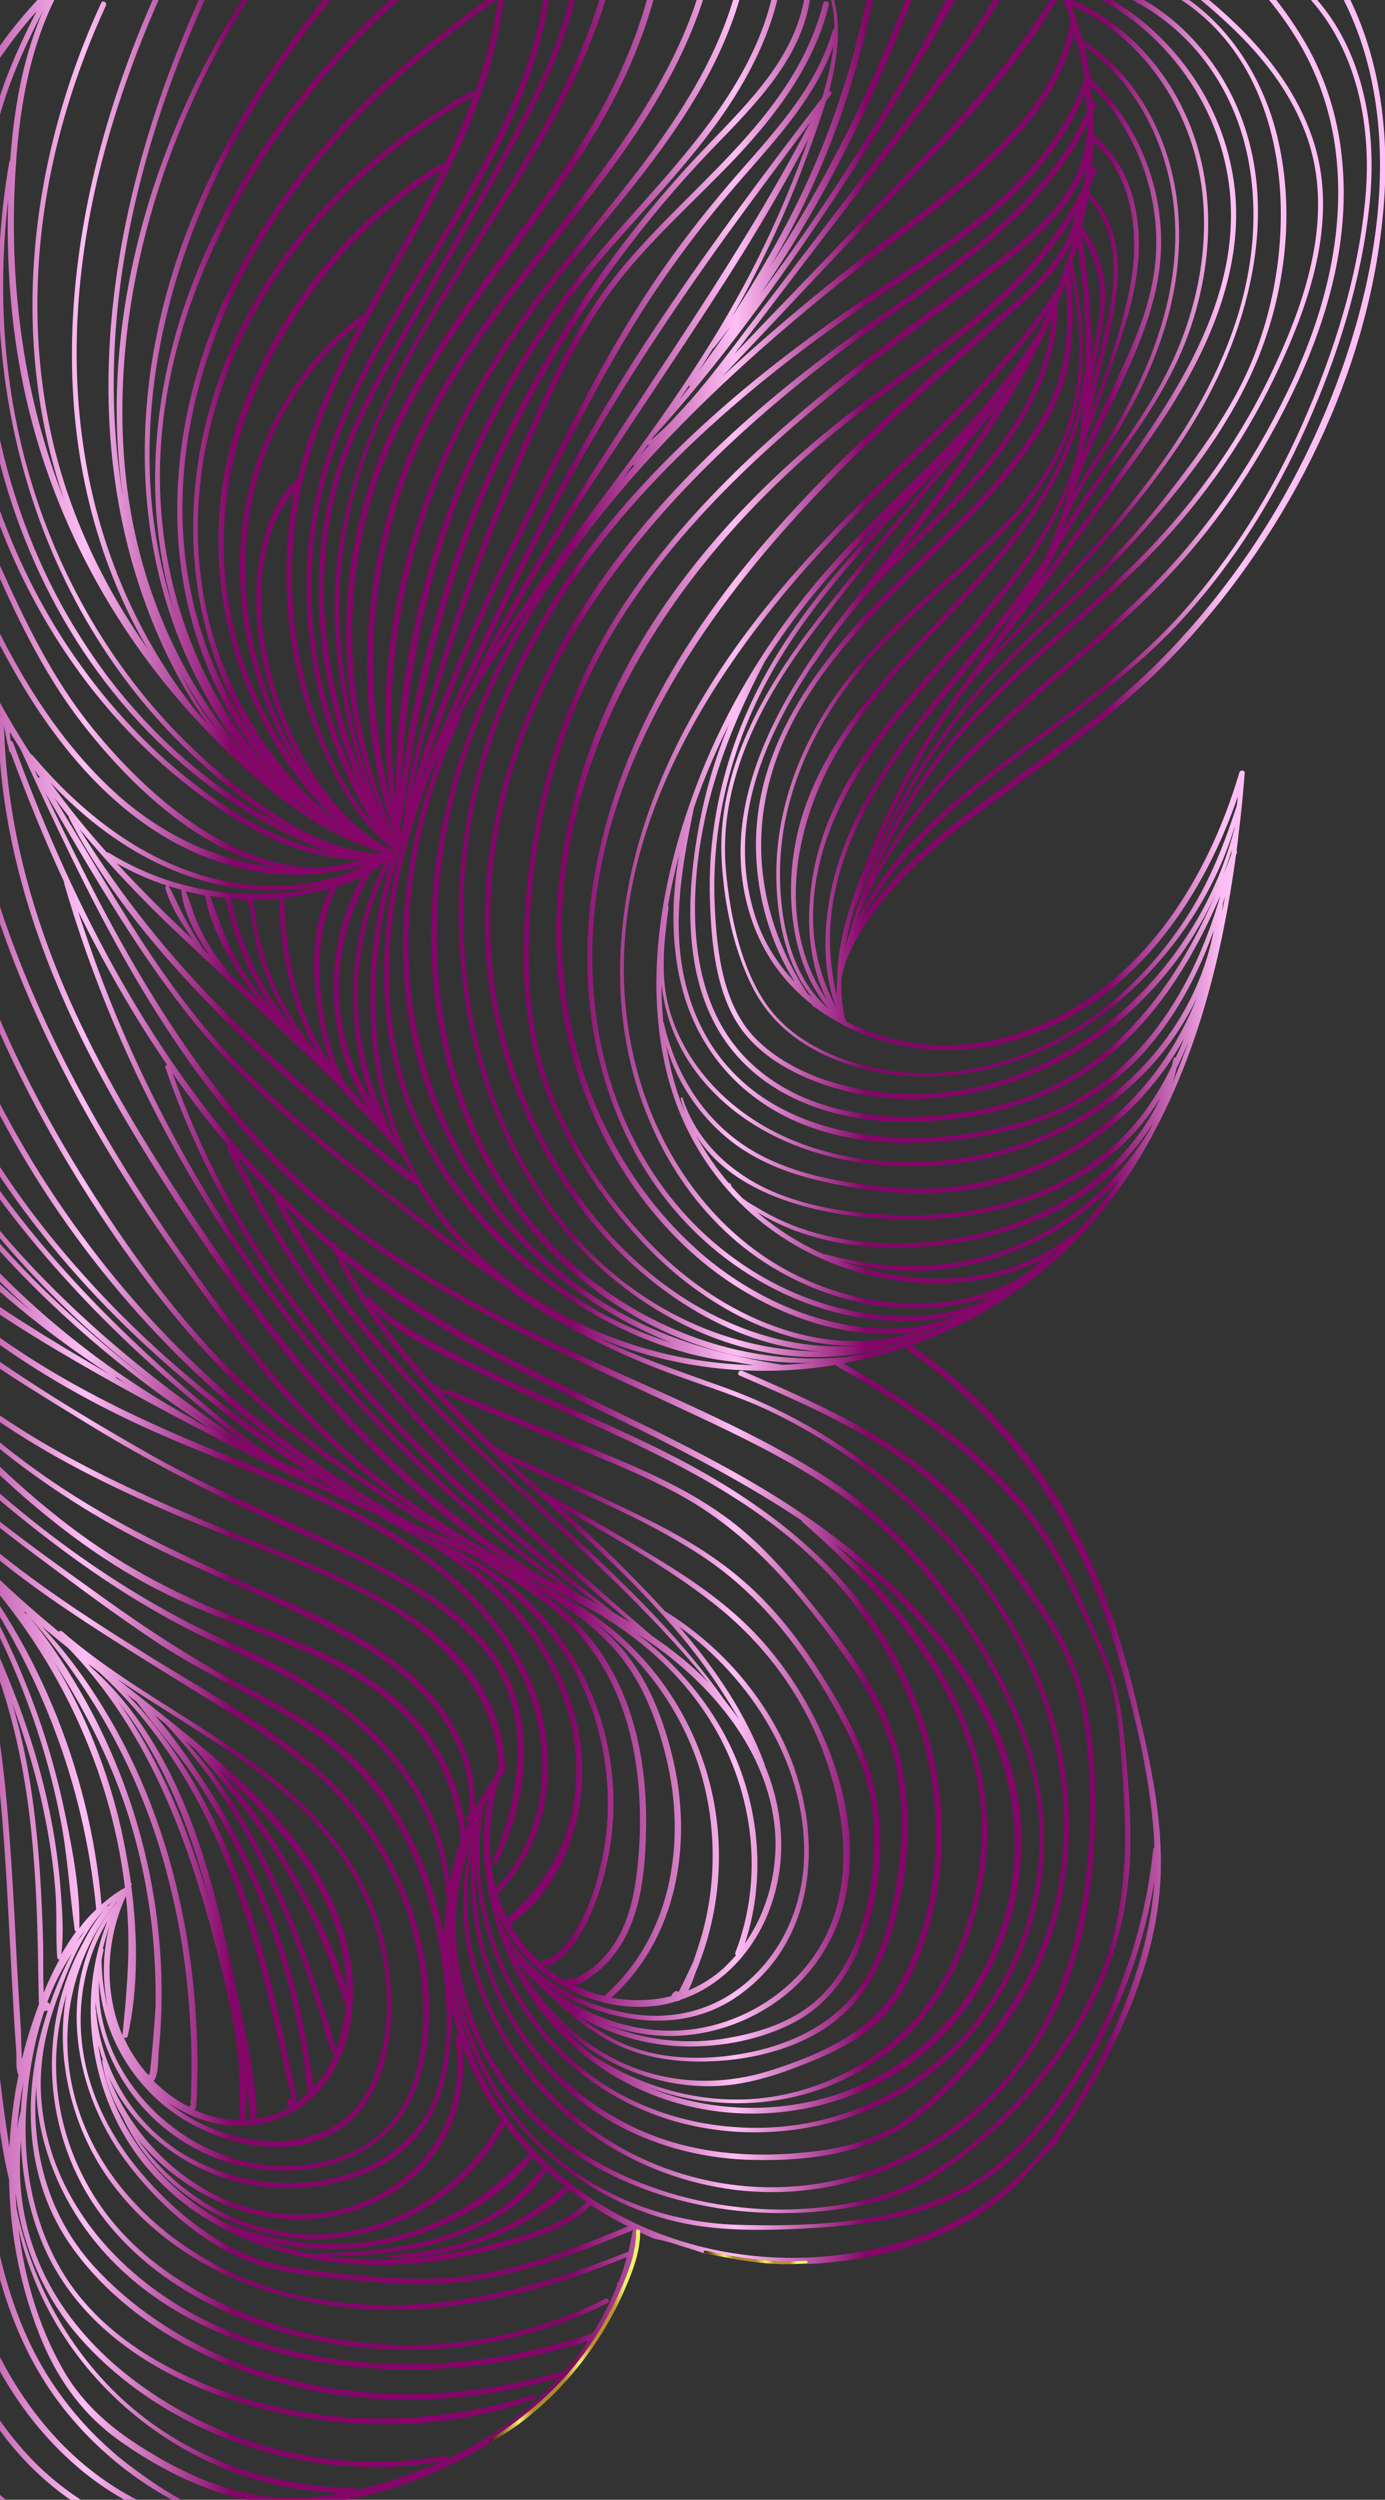 <?xml version="1.0" encoding="utf-8"?>
<!-- Generator: Adobe Illustrator 24.0.0, SVG Export Plug-In . SVG Version: 6.00 Build 0)  -->
<svg version="1.1" id="Calque_1" xmlns="http://www.w3.org/2000/svg" xmlns:xlink="http://www.w3.org/1999/xlink" x="0px" y="0px"
	 viewBox="0 0 443.3 800" style="enable-background:new 0 0 443.3 800;" xml:space="preserve">
<rect x="0" y="0" width="443.3" height="800" fill="#333333" stroke="none"/>
<style type="text/css">
	.st0{fill:url(#SVGID_1_);}
	.st1{fill:url(#SVGID_2_);}
	.st2{fill:url(#SVGID_3_);}
</style>
<g id="_x31_200x_800">
	<g id="Capa_6">
	</g>
</g>
<g id="_x38_00_x__x_800">
	<g>
		<g>
			
				<linearGradient id="SVGID_1_" gradientUnits="userSpaceOnUse" x1="-76.943" y1="412.364" x2="443.395" y2="412.364" gradientTransform="matrix(1 0 0 -1 0 799.28)">
				<stop  offset="0" style="stop-color:#840669"/>
				<stop  offset="8.000000e-02" style="stop-color:#840669"/>
				<stop  offset="0.2" style="stop-color:#FFBFF5"/>
				<stop  offset="0.29" style="stop-color:#840669"/>
				<stop  offset="0.5" style="stop-color:#840669"/>
				<stop  offset="0.6" style="stop-color:#FFBFF5"/>
				<stop  offset="0.68" style="stop-color:#840669"/>
				<stop  offset="0.83" style="stop-color:#840669"/>
				<stop  offset="0.9" style="stop-color:#FFBFF5"/>
				<stop  offset="1" style="stop-color:#FFBFF5"/>
			</linearGradient>
			<path class="st0" d="M284.3,286.2c9.1-10.6,20.1-19.5,31.3-27.8c21.7-16.1,43.6-31,62.1-50.9c35.3-38,60.6-88.5,65.1-140.5
				c2.5-28.9-2.4-59.1-20.1-82.7c-0.8-1-2.5,0-1.7,1c33.6,44.8,21.1,108.6-0.8,155.6c-11.5,24.7-26.9,47.4-45.7,67.2
				c-19.2,20.2-42.2,35.1-64.3,51.9c-11.6,8.9-22.8,18.6-31.6,30.3c-1.1,1.5-2.2,3-3.3,4.6c23.6-42.7,72.1-62.1,104.1-97.8
				c16-17.8,28.8-38.4,38.6-60.3c10-22.3,17.7-46.6,20.3-71c2.9-26.5-2.7-55.7-24.4-73.3c-0.7-0.6-1.7,0.4-1,1
				c19.8,16.5,26.1,42.8,24.3,67.6c-1.9,25.7-10.1,51.6-20.5,75c-9.7,21.8-22.4,42.3-38.3,60c-17.3,19.3-38.7,33.5-59,49.2
				c-17.7,13.6-36,29.7-45.6,50.4c0-0.1,0-0.1,0.1-0.2c16.8-45.2,60.7-72.4,94-105c19-18.6,34.1-40.6,45.7-64.5
				c11-22.8,18.3-47.9,16.1-73.4c-1.1-13.7-5-27-11.9-38.9c-7.3-12.6-17.2-23.7-27.4-33.9c-0.5-0.5-1.4,0.3-0.9,0.9
				c8.7,10,17.9,19.5,24.9,30.7c7.2,11.4,11.6,24.2,13.2,37.6c3.1,26.4-4,52.6-15.5,76.3c-11.5,23.8-26.5,45.7-45.4,64.2
				c-17.9,17.5-37.9,32.6-55.7,50.2c-12.2,12.1-23.5,25.6-31.5,40.8c7.2-16.7,16.7-32.3,28.8-46.1c17.2-19.6,38.2-35.4,56.7-53.7
				c17.8-17.6,32.5-38,43.3-60.7c10.7-22.5,20-49,12.4-73.9c-8.3-26.8-31.3-45.8-53.6-60.9c-0.6-0.4-1.2,0.6-0.6,1
				c20.7,15.4,42.4,31.9,51.6,57c9.4,25.8-0.3,53.7-11.7,77.3c-11,22.7-26,43-44,60.6c-17.8,17.3-37.6,32.5-54.1,51.2
				c-16.6,18.8-29.2,41.2-36.1,65.4c-0.6,2-1.2,4-1.8,6c0.8-4.8,2-9.6,3.5-14.3c0,0.1,0.2,0.2,0.3,0c8.4-22.7,20.3-44.1,35.5-62.9
				c15.5-19.2,35.4-33.8,52-52c16.2-17.8,32.2-38,41.2-60.4c8.6-21.6,11.4-46.1,6.3-68.8c-5.1-23-19.8-44.1-42.3-52.7
				c-0.9-0.3-1.2,1-0.4,1.4c48,19.1,51.5,82.5,33.3,123.7c-4.7,10.7-11.1,20.5-18,29.9c-7.5,10.1-15.4,20.2-24.2,29.3
				c-16.2,17-34.9,31.3-49.6,49.8c-14.8,18.7-26.3,39.7-33.9,62.4c2-6.3,4.5-12.4,6.9-18.4c6.3-15.4,14.1-30,23.5-43.7
				c0.1,0,0.2,0,0.2-0.1c0.7-1.1,1.4-2.2,2.1-3.3c0.1-0.1,0.1-0.2,0.2-0.2c0.2-0.3,0.4-0.6,0.6-0.9c0.2-0.3,0.4-0.5,0.6-0.8
				c5-6.7,11.1-12.5,17-18.4c7.4-7.4,14.6-14.9,21.6-22.6c13.4-14.8,26.3-30.4,36.4-47.6c18.8-31.9,28.3-73.9,8.3-107.6
				C382.7,10.7,368.3-2,351.2-5.9c-0.8-0.2-1.1,1-0.3,1.2c16.1,5,29.4,15.2,38.4,29.5c9.9,15.7,13.1,34.5,11.5,52.9
				c-3.6,39.9-28.9,73.4-54.9,102.1c-7.4,8.1-15,16-22.6,23.9c-2.1,2.2-4.3,4.3-6.3,6.5c1.2-1.7,2.4-3.3,3.6-5
				c11.7-15,22.7-30.7,33.9-46c11.1-15.1,22.4-30.3,30.4-47.3c7.5-15.9,12.3-33.7,10.3-51.5c-1.6-14.3-7.2-28-15.9-39.4
				C369.6,8.2,356.3-1.8,341-6.8c-0.9-0.3-1.3,1.1-0.4,1.4c27.9,9.6,49.1,35.4,52.8,64.7c4.6,36.4-18,68.7-38.3,96.6
				c-7.2,9.9-14.6,19.8-21.8,29.7c6.3-13,14.1-24.8,22.6-36.5c8.9-12.4,17.6-24.8,23.3-39.1c10.7-27.2,10.9-58.8-5.5-83.8
				c-7.7-11.7-18.5-21.1-31.4-26.6c-2.2-5.4-4.9-10.7-8.2-15.7c-0.7-1.1-2.4-0.1-1.7,1c2.3,3.6,4.4,7.3,6.1,11.1
				c-17.1,29.1-41.2,52.3-64.3,76.5c-13,13.7-26.2,27.2-39.2,40.9c7.4-9.6,14.7-19.2,22-28.8c16.8-22,33.9-43.8,50.5-66
				c8.2-11,15.9-22.4,20.5-35.4c0.4-1.1-1.4-1.6-1.8-0.5c-5.5,15.1-15,28.1-24.7,40.8c-10.3,13.5-20.6,27-31,40.6l-31.1,40.7
				c-5.9,7.8-11.8,15.7-18.2,23.1c-2.2,2.4-4.4,4.8-6.6,7.2c-2,2-4,3.9-6.2,5.7c0.2-0.3,0.4-0.6,0.6-0.9
				c21.1-23.1,39.6-48.9,57-74.8c8.7-13,17.1-26.3,25-39.8c8.2-13.8,16.8-27.9,23.3-42.6c0.4-1-0.9-1.8-1.5-0.9
				C305-4.7,298.2,9.4,290.3,23S274,49.8,265.4,62.9c-7,10.6-14.4,21-22,31.2c23.4-34.2,41.5-72.6,54.6-111.6
				c0.4-1.1-1.4-1.6-1.8-0.5c-8.6,25.6-19.4,50.5-32.3,74.2c-5.5,10.1-11.4,19.9-17.6,29.5c18.5-30.7,30.6-66.1,35.8-101
				c0.2-1.2-1.6-1.7-1.8-0.5c-3.6,22.6-9.6,44.8-18.4,65.9c-7.5,18.1-17.1,35-27.7,51.4c2.5-4.3,4.9-8.6,7.1-13
				c6.4-12.3,12-25,16.8-38c2.2-5.9,4.4-12,6.3-18.2c0.5-0.7,1.1-1.4,1.6-2.1c0.4-0.6-0.1-1.1-0.6-1.2c1.5-5.7,2.6-11.5,2.8-17.4
				c0.2-5.8-0.7-11.4-3-16.8c-0.2-0.4-0.9-0.1-0.8,0.3c1.9,4.6,2.7,9.3,2.7,14.1c-0.3,0.1-0.5,0.2-0.6,0.6
				c-5,17.3-17.2,30.9-28.9,44.2c-12.3,14-23.7,28.7-33.6,44.5c-10.7,16.9-19.9,34.7-28.9,52.6c-8.7,17.3-17.3,34.7-25,52.5
				c-7.1,16.4-14.1,33.5-18.6,51c2.9-17,8.4-33.7,13.8-50c6.6-20,14.1-39.7,22.5-59c7.9-18.1,16.1-36.6,27.9-52.6
				c11.6-15.6,26.3-28.3,39.6-42.3c13.2-14,25.3-30,30-49.1c0.3-1.2-1.5-1.7-1.8-0.5c-9.8,38-45.2,59.5-68,89.1
				c-12.1,15.8-20.4,34.2-28.3,52.3c-8.2,18.7-15.6,37.8-22.1,57.2c-3.6,10.8-6.9,21.7-9.9,32.6c-2.9,10.4-5.4,20.9-6,31.6
				c-0.3,0.9-0.7,1.8-1,2.7c0-0.1-0.1-0.3-0.1-0.5c0-1,0-1.9,0-2.9c0.2,0,0.4-0.2,0.4-0.4c5.2-40.7,15-80,32.4-117.3
				c16.9-36.2,39.6-69.3,67.3-98.1c13.7-14.2,29.5-29.6,31.4-50.4c0.1-1.2-1.7-1.1-1.8,0c-2.4,20.5-17.8,35.4-31.4,49.6
				c-13.6,14.1-26,29.3-37.1,45.4c-22.2,32.2-39.1,68.1-49.8,105.7c-5.2,18.2-9.3,37-11.2,55.9c1.4-37.5,8.9-74.1,24.6-108.6
				c8.7-19.1,19.6-37.1,32.5-53.6c13.5-17.2,29.4-32.3,42.4-49.8c13.7-18.3,24.6-40.4,23.1-63.7c-0.1-1.2-1.9-1.2-1.8,0
				c2,47.2-38.6,78.5-65,112.2c-24.9,31.8-42.4,69.3-51.1,108.7c-4.3,19.3-6.7,39.2-6.2,59c-4.9-38.7,1.3-77.6,17.3-113.3
				c8.9-19.7,20.6-37.8,34-54.7c13.6-17.1,28.3-33.5,40.3-51.8c12.5-19.1,22-40.9,22.4-64c0-1.1-1.7-1.1-1.8,0
				c-1.6,46.8-35.9,81.3-63.1,115.8c-25.7,32.6-44.3,70.2-50.4,111.6c-2.8,19.1-3.1,38.6,0.1,57.6c-4.4-17.5-6.8-35.3-6.1-53.4
				c0.9-21.4,5.7-42.8,14.3-62.4c17.4-39.7,50.1-69.3,73-105.5c11.9-18.9,21.2-39.7,23.4-62.1c0.1-1.3-1.9-1.3-2,0
				c-4.4,44.3-35.4,78.9-61.6,112.5c-13.1,16.7-25.5,34.1-34.2,53.6c-8.1,18.4-13,38.2-14.4,58.3c-1.7,23.1,0.9,47.3,9.2,69
				c0,0.1,0.1,0.1,0.1,0.1c-0.1,0.4-0.3,0.8-0.4,1.2c-0.1-0.2-0.2-0.4-0.3-0.6c0.3,0.1,0.8-0.3,0.6-0.7
				c-18.4-40.2-19.7-87.3-1.5-127.8c16.5-36.7,45.3-65.8,65.6-100.1c12.1-20.5,20.4-42.8,22.5-66.6c0.1-1.2-1.8-1.2-1.9,0
				c-2.3,23-10,44.5-21.6,64.4C180,56.3,167.4,72.5,155.4,89c-12,16.5-23.6,33.4-31.8,52.1c-8.2,18.7-12.5,38.9-12.8,59.2
				c-0.3,22.9,4.5,45.8,14.3,66.4c-9.7-18.8-14.5-40.6-16.1-61.5c-1.7-21.9,1.9-43.3,9.8-63.8c15.3-39.5,43-72.4,62-109.9
				c10.2-20.1,17.8-41.6,19.2-64.3c0.1-1.2-1.8-1.2-1.9,0C195.3,11.3,169.6,48.7,147,85c-22.3,35.8-42.2,73.6-39.7,117
				c0.7,12.3,2.8,24.5,5.8,36.4c1.2,4.8,2.6,9.6,4.3,14.2c-12.9-31.2-18.5-65.4-9-98.6c6.1-21.4,18.4-40.6,29.2-59.9
				c11.3-20.1,23.2-40,33.6-60.7c10.4-20.8,18.3-43.8,14.5-67.3c-0.2-1.1-1.8-0.6-1.6,0.5c3.5,23.9-4.6,47-15.4,68.1
				c-10.4,20.4-22.1,40.1-33.3,60c-10.6,18.9-22.6,37.8-28.6,58.9c-5.2,18.1-5.9,37.1-3.4,55.7c2.1,14.9,6.2,29.7,12.2,43.6
				c-6.1-11.8-10.7-24.3-13.3-37.7c-4-20.6-3.5-42.2,2-62.5c11.7-43.5,43.9-77.4,61.2-118.4c9.3-21.9,14.7-46.2,9.3-69.8
				c-0.2-0.9-1.6-0.5-1.4,0.4c9.5,48-20,90.4-43.6,129.4c-11.3,18.7-21.9,38.1-27.4,59.4c-4.8,18.7-5.5,38.3-2.4,57.4
				c3,18.7,9.7,37.8,20.4,53.7c-12.4-13.8-19.8-32.9-23.7-50.5c-4.8-21.6-4.4-44.2,1.5-65.5c11.5-41.8,40.3-76.1,55-116.6
				c8.1-22.3,11.9-46.4,5.7-69.7c-0.3-1.2-2.3-0.7-1.9,0.5c1.2,4.6,2.1,9.2,2.5,13.7c-0.2-0.1-0.5-0.1-0.8,0
				c-21.6,10.6-39.5,27-55.1,45.2c-15.5,18-28.7,38.1-38.3,59.9c-16,36.3-20.9,77.1-9.2,114.9c-3.6-10.7-6-21.8-7.3-33.1
				C44.5,122.8,55.3,81.7,74.6,46C85.2,26.5,98.3,8.4,112.8-8.4c0.8-0.9-0.6-2.3-1.4-1.4C85.3,20.7,63.6,55.7,53.1,94.7
				c-10.4,38.7-9.5,80.7,7.5,117.5c6.4,13.9,15.1,27.4,26,38.4c-0.3-0.3-0.6-0.5-0.9-0.8c0-0.1,0-0.1-0.1-0.2
				c-2.6-2.7-5.2-5.5-7.6-8.4c0-0.1-0.1-0.1-0.1-0.2c0,0,0,0-0.1,0c-22-26.1-34.9-57.7-37.9-92.2c-3.4-39.7,5.3-80.3,21.7-116.4
				c8.8-19.4,20.1-37.6,33.4-54.2c0.7-0.9-0.5-2.1-1.2-1.2C54.5,26.3,30.1,94.8,39.3,158.5c-0.3-1.5-0.5-3-0.7-4.5
				c-4.9-33.8-1.3-68.3,7.7-101.1C51.4,34,58.4,15.6,66.5-2.2c0.5-1-1-1.9-1.5-0.9C36.4,59.8,22.2,133.2,48.9,199.3
				c3.5,8.6,7.6,16.9,12.5,24.8c1.7,2.7,3.4,5.4,5.4,7.9c-1.3-1.3-2.5-2.7-3.8-4.1c-16.9-21.2-28.4-46.2-34.1-72.8
				c-7.1-33-5.1-67.3,2.8-99.9C36.5,35.8,43.2,17,51.3-1.2c0.4-1-1-1.9-1.5-0.9c-27.4,61.3-38.9,133.4-9.6,196.3
				c2.2,4.7,4.6,9.3,7.3,13.8c-15.1-21.5-26.1-44.9-31.5-70.8c-6-28.6-5.1-58.3,1.3-86.8c3.8-16.7,9.4-33,16.6-48.6
				c0.5-1-1-1.9-1.5-0.9C9.5,50.6,2.7,107.9,20.5,159.9C7.8,127.5,3,92.7,4.8,57.5C5.9,35.9,9.3,13.6,20.2-5.3
				C24-9,28.1-12.6,32.4-15.9c0.7-0.6-0.2-1.8-1-1.3c-2.5,1.8-4.9,3.7-7.2,5.7c0.4-0.6,0.8-1.1,1.2-1.6c0.7-1-0.9-1.9-1.6-0.9
				C22-11.8,20.5-9.4,19-7c-33.6,31.1-49.9,77.5-50.1,123c-0.3,0.2-0.6,0.5-0.5,1c0.2,0.8,0.4,1.6,0.5,2.4c0.1,5.8,0.4,11.6,1,17.4
				c1.2,11.4,3.3,22.7,6.2,33.8c0,0.1-0.1,0.1-0.1,0.2c-18.9,52.5-9.1,111.2,12.2,161.4c19,44.9,48.5,85.2,85.3,117
				c14.5,12.5,30.2,23.9,46.8,33.4c-1.3-0.5-2.5-1.1-3.8-1.7C97.8,468.7,79.3,456.4,62,442c-18.1-15.1-34.7-32-49.2-50.6
				c-30.3-39-50.1-86-53.2-135.6c-1.7-27.8,2.1-55.8,12-81.9c0.4-1-1.3-1.5-1.7-0.5c-17.9,46.9-15.6,99.4,1.1,146.3
				c16.4,45.9,46.6,85.7,83.1,117.6c14.1,12.4,29.2,24.1,45.2,34.2c-10.4-2.9-18.8-9.7-27-16.4c-7.7-6.2-15.2-12.6-22.5-19.3
				C35.1,422.4,21.1,408,8.6,392.4c-26.2-32.8-46-70.9-53.8-112.4c-4.5-24-4.5-48.2-0.3-72.3c0.2-0.9-1.2-1.3-1.4-0.4
				c-8.8,41.8-0.5,86.5,16.6,125.1c17.1,38.6,44.1,72.2,74.9,100.8c8.6,8,17.6,15.7,26.8,23c4.2,3.3,8.4,6.6,12.8,9.5
				c-0.1-0.1-0.3-0.1-0.4-0.2C52,444.6,22.2,420.8-2.1,391.4c-25.4-30.7-44.2-66.9-52.8-106c-4.9-22.5-6.1-45.5-3.5-68.4
				c0.1-1-1.5-1-1.6,0c-10.5,81.5,32.2,159.3,92,211.8c13.7,12,28.4,23.1,43.8,32.8c-1.1-0.5-2.1-1.1-3.2-1.6c0-0.1,0-0.2-0.1-0.2
				C46.4,442,21.7,422.2,0.5,398.6c-21.4-23.7-39.2-50.9-51.5-80.4c-6.9-16.5-11.3-33.4-15.2-50.8c-0.2-1-1.7-0.5-1.5,0.4
				c4.4,31.2,18.1,62.1,34.5,88.8c16.8,27.2,38.2,51.4,62.4,72.2c12.2,10.5,25,20.1,38.6,28.7c-1.7-0.9-3.3-1.7-5-2.6
				c0-0.1-0.1-0.2-0.2-0.3C17.5,429.9-20,393.1-44.2,347.5c-6.9-13-12.3-26.5-17-40.3c-0.3-0.9-1.8-0.6-1.5,0.4
				c12.8,43,39.5,82.6,73.3,112.5c-12.6-10.4-24.5-21.6-35.3-33.9c-18.4-21-32.1-44.4-42.2-70.4c-0.4-1-2-0.6-1.7,0.5
				c8.3,25.9,24,49.8,41.7,70.3C-9,407,12.1,425,35.1,439.8c-9.5-5.4-18.8-11-27.9-16.8c-42.9-27.3-84.8-68.5-82.2-123.5
				c0.1-1-1.6-1-1.6,0c-1.5,20.8,4.1,40.5,14,58.1c-0.2,0-0.4,0.2-0.5,0.4c-12.6,29.7,3.2,63.4,17.1,89.7c2.6,4.8,5.3,9.6,8.1,14.3
				c-0.3-0.1-0.8,0.2-0.5,0.6c2,3.3,3.9,6.6,5.9,9.9c12.5,48.6,10.1,98.6,6,148.2c-2.2,26.4-4.6,52.9-4.9,79.4
				c-0.2,23.4,0.4,47.9,9.3,69.9c7.9,19.5,23.6,37.5,44.8,42.1c0.8,0.2,1.2-1.1,0.4-1.3c-20.5-5.6-35.6-21.9-43.5-41.3
				c-9-22.3-9.5-47.3-9.2-71c0.6-48.1,8.2-95.8,8.3-143.9c0.6,24.7-0.6,49.5-2.1,74.1c-2.9,46.2-7.6,96,16.2,137.9
				c5.3,9.5,12,18.3,20,25.6c3.7,3.4,7.6,6.5,11.9,9.2c3.1,2,8.6,6.5,12.4,5.5c0.3-0.1,0.5-0.3,0.6-0.6c0.2-0.8,0.2-1-0.3-1.8
				c-0.1-0.2-0.4-0.4-0.7-0.4c-0.2,0-0.3,0-0.5,0.1c-0.8,0.1-1,1-0.6,1.4c-1-0.5-3-1.8-3.6-2.1c-1.1-0.6-2.2-1.2-3.3-1.8
				c-1.8-1-3.5-2.1-5.2-3.3c-4.3-3-8.4-6.4-12.1-10.1c-7-7-12.9-15.1-17.7-23.8c-10.8-19.6-15.6-41.6-17.2-63.7
				c-1.7-24.6,0.4-49.2,2-73.8c1.5-23.7,2.7-47.5,2.2-71.3c-0.2-9.5-0.7-19-1.5-28.5c1.4,9.5,2.5,19.1,3.3,28.7
				c2,26.4,0.1,52.8-1.2,79.1c-2.3,45.5-2.1,95.5,25.3,134.4c12.2,17.3,29.4,31.7,50.1,37.6c1,0.3,1.4-1.2,0.4-1.5
				c-42-13.6-64.8-54.7-71.7-96c-8.3-49.8,2.4-100.3-0.9-150.4c-1.7-26.5-6.6-52.9-12.9-78.7c7.5,25.2,13.2,50.8,15.9,77
				c2.7,25.8,2.6,51.7,2.9,77.5c0.3,25.4,1,50.8,5.4,75.9c3.8,21.9,10.9,42.8,24.8,60.3c7,8.8,15.3,16.5,24.5,22.8
				c4.9,3.4,10.2,6.4,15.6,8.9c2.6,1.2,6.2,2.5,8-0.5c0.5-0.9-0.8-1.7-1.4-0.8c-3.2,5-25.2-11.9-28.2-14.3
				c-7.6-6.2-14.4-13.3-20.1-21.3c-13.2-18.3-19.1-39.9-22.4-62c-7.3-48.5-1.9-97.8-7.2-146.5c-1.3-11.9-3.1-23.7-5.5-35.4
				c3.5,15,6.2,30.2,8,45.6C-5,596-4.9,624.6-2.8,653c1.1,14.7,2.2,30,5.7,44.5c0.3,17.9,3.8,35.8,10.8,52.3
				c5.4,12.6,13.2,23.2,24.4,31.2c11,7.8,23.5,14.5,36.7,18c26.9,7.2,57.3-2.3,80.5-16.2c1-0.6,1.9-1.2,2.9-1.8c0,0,0,0,0,0l0,0
				c0.8-0.8,1.8-1.5,2.8-2c0.1,0,0.1,0,0.1,0c1.8-1.2,3.5-2.4,5.2-3.7c0,0.1,0,0.1,0.1,0.2c2.9-3.1,6.2-5.7,9.5-8.4
				c1.5-1.5,3-3,4.5-4.5c0,0,0.1,0.1,0.1,0.1c0,0,0,0,0,0c0.2-0.2,0.4-0.4,0.6-0.7c0.1-0.2,0.2-0.3,0.4-0.5c0,0-0.1-0.1-0.1-0.1
				c1.9-2.1,3.7-4.3,5.4-6.5c1.8-3.1,4.1-5.9,6-9.1c2.6-4.3,4.5-9.1,6.8-13.6c0.1-0.1,0.1-0.3,0.1-0.4c0.2-0.6,0.5-1.3,0.7-1.9
				c1.1-3.4,1.6-6.9,2.9-10.2c0.4-1.8,0.7-3.7,1-5.5c1.4,0.6,2.7,1.2,4.1,1.8c0,0.1,0,0.1,0,0.2c0.4,0,0.7,0.1,1.1,0.3
				c3,0.5,6,1.4,8.9,2.4c2.4,0.7,4.8,1.5,7.2,2.3c4.5-0.2,9.1,1.3,13.5,1.9c6.7,1,13.6,1.5,20.5,1.4c7.5-0.4,15-1.4,22.4-3.1
				c0,0,0,0.1,0,0.1c0.5-0.1,0.9-0.2,1.4-0.3c0,0,0-0.1,0-0.1c4.7-1.2,9.4-2.6,13.9-4.4c0,0,0,0.1,0,0.1c0.4-0.2,0.8-0.3,1.2-0.5
				c0,0-0.1,0-0.1-0.1c3.4-1.4,6.8-2.9,10.1-4.6c1.7-0.9,3.3-1.9,4.9-2.9c0,0.1,0,0.2,0,0.3c0.4-0.2,0.7-0.4,1-0.7
				c0-0.1,0-0.1-0.1-0.2c3-2,5.9-4.1,8.6-6.5c0,0,0,0.1,0,0.1c0.3-0.3,0.6-0.6,0.9-0.9c0,0,0,0,0,0c0.1-0.1,0.3-0.3,0.4-0.4
				c5-4.9,9.3-10.5,14.6-15.1c0-0.3-0.1-0.5-0.3-0.7c3.5-4.7,6.7-9.7,9.7-14.9c10.4-18.1,19.3-37.9,22.3-58.7
				c3.3-22.3-1.7-44.7-6.8-66.3c-5.5-23.3-13.1-46.2-26-66.5c-11.9-18.7-27.5-34.8-45.7-47.5c-1.1-0.7-2.1,1-1,1.7
				c33.1,23,54.8,56.6,66.1,95c6,20.4,11.4,42.1,12.4,63.4c0,0.1,0,0.3,0,0.4c-0.2,0.1-0.3,0.3-0.4,0.6
				c-2.3,22.6-9.3,44.5-20.4,64.3c-11,19.5-25.9,38.5-47.1,47.2c-20.3,8.4-44,9.3-65.6,8.7c-22-0.7-43.3-8.5-59.9-23.2
				c-15.7-13.9-25.4-32.4-29.4-52.5c3.4,14,10.4,27.2,19.8,37.8c23.6,26.5,61.5,36.8,96,33.6c9.3-0.9,18.7-2.6,27.3-6.3
				c8.5-3.6,16-9.1,23.1-15c14-11.8,26.3-25.9,35.1-42c9.3-17,13.7-35.4,13.8-54.7c0.1-11.2-0.9-22.4-2-33.6
				c-0.9-10-2.8-19.3-6.9-28.6c-4.7-10.5-8.8-21.5-14.7-31.5c-5.2-8.8-11.7-16.9-19-24.1c-14.5-14.3-31.7-25.5-49.3-35.6
				c25.9-4.7,50.4-16.6,70.1-35.1c11.5-10.8,20.8-23.2,28.2-36.7c0.1-0.2,0.3-0.5,0.4-0.7c0.1-0.1,0.1-0.2,0.1-0.3
				c15-27.4,22.7-59,26.9-89.8c0.1-0.3,0.2-0.5,0.3-0.8c0.1-0.3,0-0.5-0.1-0.7c0.3-1.9,0.5-3.9,0.7-5.8c0.8-6.3,1.4-12.7,1.9-19
				c0.1-1-1.4-1.1-1.7-0.2c-10.5,35.5-32.5,70.1-69,82.9c-16.7,5.9-34.9,6.1-51.4-0.7c-1.9-0.8-3.7-1.6-5.4-2.5
				c-0.2-0.4-0.3-0.8-0.5-1.2c-0.9-4.2-1.2-8.4-1.1-12.5C271.2,303,278.1,293.5,284.3,286.2z M334.1,179.2
				c-16.1,24.2-37.2,44.7-52.6,69.3c-7.6,12.1-13.6,25.2-16,39.3c-2,11.3-2,23.9,2.2,34.8c-5.3-9.9-7.9-20.5-7.4-32.1
				c0.6-14.1,5.4-27.5,12.4-39.6c14.3-24.7,36.4-43.5,53.2-66.3c7.1-9.6,13-19.7,17-30.7c-2.1,8.5-4.9,16.8-8.5,24.9
				C334.3,178.9,334.2,179.1,334.1,179.2z M336.8,101.4c-1.8,22.8-16.1,42.3-31.5,58.4c-6,6.3-12.5,12.4-18.8,18.8
				C305.6,154.6,324.4,129.8,336.8,101.4z M324.3,122.1c-4.3,5.2-8.6,10.4-13,15.6c0-0.1-0.1-0.3-0.2-0.3c5.4-6,10.6-12.2,15.3-18.8
				C325.7,119.7,325,120.9,324.3,122.1z M310.1,157c14.9-16.3,28-36.1,28.4-58.9c0-0.2-0.1-0.4-0.2-0.5c0.5-1.1,0.9-2.2,1.3-3.4
				c0.5-1.4,1-2.8,1.5-4.2c0.7,9,0.9,18.2-1.1,27c-2.1,9.6-6.9,18.2-12.6,26.1c-11.3,15.6-25.6,28.7-39.3,42.2
				c-23.9,23.7-47.1,51.7-46.1,87.3c0.4,14.6,4.6,29.3,12.4,41.7c-6.1-6.4-10.7-14-13.2-22.8c-8.3-28.5,3.3-55.4,19.2-79.1
				c0.1,0,0.1-0.1,0.2-0.1c1.6-2.4,3.2-4.8,4.9-7.2c0.3-0.4,0.5-0.7,0.8-1.1c5.5-7.4,11.4-14.4,17.9-21.1
				C292.9,174.3,301.9,166,310.1,157z M243.7,274c-0.8-17.8,4.6-34.9,14-49.9c19-30.8,50.2-51.1,71.3-80.2
				c5.8-8,10.7-16.7,12.8-26.4c2.1-10,1.7-20.3,0.8-30.3c0-0.2-0.1-0.3-0.1-0.4c0-0.1,0.1-0.2,0.1-0.3c4.1,19.3,4.7,39.7-4.3,57.8
				c-8.6,17.3-23.2,30.3-37.4,42.8c-13.7,12.1-26.9,24.6-36.6,40.3c-9.4,15.1-15.4,32.4-15.8,50.3c-0.3,13.5,2.3,30.8,11.7,41.7
				c-0.6-0.5-1.2-1-1.9-1.6C249.7,304.6,244.4,289.7,243.7,274z M249.8,274.6c1.1-18.8,8.4-36.6,19.1-51.9
				c11.1-15.8,25.8-28,40-40.8c12.7-11.5,25.2-24.2,32-40.2c7.8-18.3,6.5-38.8,2.3-57.7c0.6-1.9,1.2-3.8,1.7-5.8
				c2,13.6,3,27.5,2.5,41.3c-0.2,0-0.4,0.2-0.5,0.4c-6.5,67-92,94.3-93.7,163.1c-0.3,13.9,2.9,29,12,39.8
				C252,311.8,248.9,290.8,249.8,274.6z M179.2,317.7c3.9,31.3,18.4,61.5,41.8,82.8c19,17.3,47.2,29.9,72.9,25.5
				c-30.4,10.1-63.3-4.9-85-27.2c-12-12.3-22.3-26.8-29.5-42.4c-8.3-17.8-10.7-36.9-10.1-56.4c1.1-37.1,10.5-73,30.9-104.2
				c19.6-30,46.4-54.3,74.3-76.3c16-12.6,32.8-24.2,48.8-36.8c10-7.9,20-17.2,24.2-29.2c-0.2,2-0.4,4-0.7,6
				c-15.6,32.8-48.5,52.1-76.3,73.9c-27.9,21.9-52.7,48.4-69.7,79.7C183.7,244.7,174.7,281.7,179.2,317.7z M264.8,320.3
				c-17.2-25-10.4-59,5.5-83.5c17.2-26.6,43.2-46,60.9-72.3c7.7-11.4,13.5-23.9,15.8-37.4c-0.5,6.1-1.2,12.2-2.3,18.3
				c-15.4,55.3-82.4,84.1-85.6,144.4C258.5,300.1,260.1,311.1,264.8,320.3z M346.3,72.7c0.7-3.2,1.4-6.3,1.9-9.6
				c15.5,17.4,5,41.4,1,62.4c0.7-9.9,4.1-19.3,4.5-29.2C354,88.1,351.6,79.2,346.3,72.7z M352,100.1c-0.6,5.3-1.9,10.5-2.7,15.7
				c0.2-13.8-1-27.5-3.3-41.1C350.7,82.7,353,90.6,352,100.1z M348.5,61.4c0.1-0.5,0.1-1,0.2-1.5c0.8-1.8,1.6-3.5,2.3-5.4
				c0.4-1-1-1.5-1.6-0.7c0.3-2.9,0.5-5.8,0.5-8.6c13,11.6,14.9,30.2,11.8,46.5c-2.7,14.1-7.9,27.6-12.6,41.2
				C352.6,109.9,367,80.7,348.5,61.4z M356,116.4c3.3-9.6,6.6-19.2,7.9-29.3c2.1-15.8-1-33.3-13.9-44c0,0-0.1,0-0.1-0.1
				c0-2.4,0-4.7-0.1-7.1c0.3-0.7,0.7-1.5,1-2.2c0.3-0.8-0.5-1.3-1.2-1c-0.1-1.8-0.3-3.7-0.5-5.5c17.2,17,24.7,42.2,19.2,65.8
				c-4.4,18.8-15.2,35.2-22,53c0.3-1.5,0.5-3.1,0.8-4.6C350.3,133.2,353.1,124.8,356,116.4z M344.4,155
				c8.2-22.5,22.6-43.1,26.4-66.9c3.6-22.8-4.6-46.4-21.1-62.4c-0.2-0.2-0.5-0.3-0.8-0.2c0,0,0-0.1,0-0.1c0.1-0.2,0.2-0.5,0.3-0.7
				c0.2-0.5-0.1-0.9-0.5-1.1c-0.4-3-1-5.9-1.7-8.8c17.3,12.1,27.1,32.4,28.9,53.3c2.1,25.2-7.4,50.1-20.5,71.2
				c-3.8,6.2-8.4,12.3-11.8,18.8C343.9,157.1,344.1,156,344.4,155z M347.4,29.4c0.2,2.1,0.4,4.3,0.5,6.4
				c-14.5,31.7-46,50.7-73.2,70.3C244.4,128,216,153,194.1,183.4c-21.9,30.4-37,66.5-38.8,104.1c-1.7,36.4,10,73,32.6,101.6
				c18,22.7,45.4,41.4,74.3,43.4c-31.3-0.3-60.9-15.5-81.1-40.3c-24.8-30.5-34.8-71.4-32.5-110.2c4.7-78.3,61.2-137.3,122.2-180.1
				C299.2,82,334,63.2,347.4,29.4z M193.5,393.3c-24.5-28.2-37.7-65.6-36.6-102.9c2.3-78.1,58.8-139.5,118.8-182.8
				c26.7-19.3,57.1-37.8,72.4-67.9c0,1.3,0,2.6,0,3.8c-0.2,0.2-0.3,0.4-0.4,0.7c-1.6,17.6-16.3,30-29.5,40
				c-15,11.3-30.2,22.3-44.9,33.9c-28.4,22.4-55.6,47.3-75.3,77.9c-20.1,31.4-29.4,67.6-30.3,104.7c-0.5,18.5,1.7,36.7,9.2,53.8
				c6.9,15.7,16.9,30.4,28.6,42.9c17.6,19,43,33.6,68.6,33.3C243.3,432.9,213.9,416.8,193.5,393.3z M385.1,64.4
				c1.2,15.4-1.6,30.9-7.3,45.3c-5.4,13.7-13.7,25.8-22.3,37.7c-5.2,7.2-10.8,14.6-15.5,22.4c3.7-11.7,11.2-21.2,17.6-31.6
				c6.6-10.9,12.1-22.6,15.7-34.9c6.3-21.8,5.8-45.5-4.8-65.8c-5.2-10-12.6-18.6-22.1-24.7c-0.6-2.2-1.2-4.4-1.9-6.5
				c0-0.1,0-0.2-0.1-0.2c-0.5-1.4-1-2.9-1.5-4.3C367.6,12.5,383,38,385.1,64.4z M276.5,72.5c22.4-23.4,46.8-46.1,62.9-74.6
				c1.2,2.8,2.4,5.7,3.3,8.7c-3.1,18.5-15,33.2-28.5,45.5c-14.5,13.1-30.7,24.3-45.9,36.5c-12.7,10.2-25.2,20.8-37.1,31.9
				C246.3,104.6,261.3,88.5,276.5,72.5z M217.5,127.9c1-1.5,2-3,3-4.5c0.1,0.1,0.2,0.2,0.4,0.2C219.7,125.1,218.6,126.5,217.5,127.9
				z M223.3,119.2c1.7-2.5,3.3-5.1,4.9-7.7c0.1,0,0.1,0,0.2-0.1c1.9-2.3,3.7-4.7,5.5-7.1C230.4,109.4,226.9,114.3,223.3,119.2z
				 M243.1,81.7c-13.2,26.8-30.4,51.1-48.3,75c-13.1,17.5-26.8,35.5-38.8,54.4c11-20.3,22.9-40.1,35.6-59.5
				c15.5-23.8,31.7-47.3,46.7-71.4c7.2-11.7,14.1-23.6,20.5-35.8C254.3,57.2,249.1,69.6,243.1,81.7z M208.2,142
				c-1.1,1.2-2.2,2.4-3.3,3.7c0.8-1.1,1.6-2.2,2.4-3.3c0.1,0.1,0.3,0.2,0.4,0C207.9,142.3,208.1,142.2,208.2,142z M203.2,148.8
				c-1.3,1.5-2.6,2.9-3.9,4.4c1.1-1.5,2.2-3,3.3-4.5C202.8,149,203,149,203.2,148.8z M167.6,390.6c21.7,27.5,56.5,46.6,92,45.5
				c-3,0.3-6.1,0.6-9.1,0.7c-16.9-2.8-33-6.8-48.4-14.8c-15.3-8-28.9-18.9-40-32.1c-23.1-27.4-33.6-62.9-31-98.5
				c1.5-21.3,7.4-42,16.2-61.4c0.2-0.4,0.1-0.8-0.2-1c7.2-12.7,15.3-24.9,23.7-36.8c-17.3,28.1-29.4,59.6-32.2,92.6
				C135.5,321.8,144.2,361.1,167.6,390.6z M170.8,181.5c-7.6,12.8-14.7,25.9-20.9,39.5c-2.4,4.1-4.8,8.2-7,12.3
				c12.2-25.5,24-51.1,37.4-76c15.6-28.8,33.6-56.1,52.7-82.6c8.7-12,17.6-23.8,26.4-35.7C233.6,88.8,199.3,133.4,170.8,181.5z
				 M149.6,208.9c7.7-18.1,16.4-35.7,25.2-53.3c9-17.8,18.1-35.6,28.6-52.6c10.2-16.5,21.8-31.9,34.6-46.5
				c11.2-12.8,23-25.7,28.8-41.9c-0.6,5.6-2,11.2-3.6,16.6c-19.4,25.3-38.5,50.9-56,77.5c-18,27.4-33.6,56.3-47.8,85.8
				c-8.1,16.7-15.8,33.6-23,50.7c-0.1,0.2,0.1,0.5,0.3,0.5c-0.8,1.6-1.5,3.3-2.2,4.9C138.9,236.7,143.7,222.7,149.6,208.9z
				 M138.8,244.8c0.8-1.7,1.7-3.5,2.6-5.2c-12.2,31.5-16.6,66.4-7.8,99.3c9,33.7,31.4,63.4,61.5,81.1c6.2,3.7,12.9,7,19.9,9.8
				c-7.5-2.4-14.9-5.4-22-9.3c-14.2-7.8-26.8-18.4-37.7-30.3c-11.2-12.2-20.2-26.1-25.3-42c-4.9-15.3-6.3-31.5-5.1-47.5
				C126.4,281.3,131.7,262.6,138.8,244.8z M129.1,268.3c-6.8,24.8-8.8,50.9-1.9,76.1c8.6,31.2,32.6,57.8,59.9,74.4
				c14.5,8.8,31.4,15.4,48.5,17.1c1.9,0.4,3.8,0.7,5.7,1c-12.2-0.3-24.4-2.2-36.4-5.8c-25.9-7.9-50.3-23.6-65.9-46
				c-15-21.7-20.3-48.7-18.6-74.7C121.5,295.7,124.5,281.7,129.1,268.3z M152.3,593.9c0.1,17,5.3,33.9,14.4,48.2
				c12.9,20.4,33.8,34.3,57.5,38.7c24.1,4.5,50.1-0.5,70.2-14.6c19.4-13.7,32.9-35.2,37.8-58.3c5.5-25.6-0.8-51-13.2-73.7
				c-13.7-24.9-32.5-47.8-56.8-62.8c-24.5-15.2-51.7-26-77.7-38.2c-25.7-12.1-51.2-25.3-73.7-42.7C66,355.7,39,305.2,15.1,255
				c-0.2-0.4-0.4-0.9-0.6-1.3c13.9,23.8,27.8,48.1,44.8,69.9c18.4,23.7,42.1,42.3,65.6,60.5c12.5,9.7,25.1,20.1,38.6,28.5
				c-0.1,0.3,0,0.6,0.3,0.9c16.1,10.9,33.5,19.8,51.8,26.4c10.1,3.7,20.4,6.8,30.2,11.4c9.2,4.3,18,9.5,26.3,15.3
				c29.5,20.5,54.4,49.9,64,85.1c5,18.2,5.9,37.6,1.9,56c-4.2,19.3-14,35.7-27,50.4c-6.3,7.2-13,14.3-20.8,19.9
				c-8.6,6.1-18.3,9.1-28.7,10.4c-19.7,2.5-40,1.2-58.2-7.4c-17.9-8.4-32.9-22.8-41.9-40.5C154.1,625.9,151.3,609.9,152.3,593.9z
				 M151.5,585.2c0.5-1.1,1-2.3,1.5-3.4c-0.2,0.7-0.3,1.3-0.4,2c-0.1-0.1-0.3,0-0.4,0.2C151.9,584.3,151.7,584.7,151.5,585.2z
				 M155.4,598.6c1.5,15.1,7.1,29.8,15.8,42.3c13.7,19.4,34.9,31.8,58.4,34.8c23.7,3,48.3-3.6,66.6-19.1
				c17.7-15.1,28.8-37.6,30.5-60.8c3.9-53.1-41.2-94.6-82.7-119.5c-24.9-14.9-51.6-26.4-77.4-39.7c-21-10.8-41.1-23.1-59.2-38.2
				c-0.1-0.1-0.1-0.3-0.2-0.4c-0.2-0.4-0.5-0.5-0.8-0.4c-3.4-2.9-6.7-5.8-10-8.9c-38.7-36.6-65.7-83.9-85.3-132.9
				c-2.4-6-4.7-12.1-6.9-18.1c-0.2-0.4-0.5-0.6-0.8-0.7c-0.1-0.9-0.2-1.9-0.3-2.8c1.1,1.8,2.2,3.6,3.4,5.4
				c21.3,46.3,43.5,93.6,79.3,130.8c37.5,39,87.8,59.5,135.9,82.1c25.9,12.1,51.3,24.7,70.5,46.5c18.2,20.8,34.6,46.4,39.3,74.1
				c4.1,24.4-2.2,50.1-16.5,70.2c-14.9,21-38.1,34.5-63.7,37.2c-25.1,2.5-51.1-5-69.6-22.5c-17.5-16.5-28-40.1-28.2-64.2
				c-0.1-5.2,0.4-10.4,1.2-15.5c0.6-1.2,1.2-2.3,1.9-3.5c0,0,0,0,0,0c-0.1,0.3-0.1,0.6-0.2,0.9C154.6,583.2,154.3,591,155.4,598.6z
				 M186.1,561.2c-2-22.4-14.4-42.5-31.4-56.8c-3-2.5-6.1-4.8-9.3-6.9c20.4,10.6,36.7,28.3,44.3,50.3c4.6,13.5,6,28.2,3.9,42.3
				c-1,6.6-2.7,13-5.1,19.2c-1.3,3.3-2.8,6.5-4.8,9.4c-2,3-5.6,8.1-9.5,8.5c-0.7,0.1-1,0.7-0.8,1.2c-4.2-3.7-7.6-8-10.2-12.7
				c0,0,0.1,0,0.1,0C180.3,604.3,187.8,580.8,186.1,561.2z M19.8,341.8c11,21.5,23.8,41.9,37.7,61.6c14.1,19.9,28.8,39.7,46.5,56.6
				c15.3,14.6,32.5,27.5,51.3,37.4c-1.4-0.6-2.9-1.2-4.3-1.8c-20-12.9-40.5-25.2-58.9-40.4c-18.9-15.5-35.1-33.9-49.2-53.8
				c-27.9-39.3-51-83.5-60.7-131c-5.6-27.8-6.5-56.3-1.4-84.2c1.5,4.4,3.1,8.7,4.8,13c-0.4-0.3-1.2-0.1-1.2,0.6
				C-17.2,249.3-2.6,297.9,19.8,341.8z M42.6,362.5C65,399.8,90.9,436.3,122,466.8c13.2,12.9,27.7,25,43.5,34.6
				c-19.6-10.4-38.2-22.4-54.7-37.3c-18.2-16.4-33.3-35.7-47.5-55.5c-28-38.8-52.3-80.9-66-127c-7.8-26.5-11.9-54.1-11.3-81.8
				c3.8,9.2,8.1,18.2,12.9,26.9c0.4,0.7,0.8,1.5,1.3,2.2c-0.4,0.1-0.8,0.3-0.8,0.9C-0.3,277.5,18.4,322.3,42.6,362.5z M2.4,238.1
				c0.1,0.2,0.2,0.4,0.2,0.6c0.1,0.6,0.3,1.2,0.4,1.8c0,0.2,0.2,0.3,0.4,0.3c5.2,14,10.8,27.9,17.1,41.4c0,0.1,0,0.2,0,0.4
				c21.2,73.2,63.3,140.3,119,192.1c12.8,11.9,26.4,23.1,40.7,33.1c-2.1-1-4.2-1.9-6.3-2.9c-33.9-20.9-62.1-48.5-86.5-80
				c-13.5-17.4-26-35.6-37.7-54.3c-12.4-19.8-23.8-40.5-32.3-62.3c-9.5-24.3-15.5-49.9-16.1-76c0.3,1.7,0.6,3.4,1,5.1
				C2.3,237.8,2.3,237.9,2.4,238.1z M53,341.8c19.8,58.2,60.2,106.5,106.3,146c10.4,8.9,21.1,17.5,32.1,25.6
				c-2.1-1.1-4.2-2.2-6.3-3.2c-29-21.3-55.7-45.2-79.1-72.7c-24.4-28.8-45-60.9-61.1-95.1c-7.8-16.5-14.4-33.5-19.9-50.8
				c8.4,17,17.8,33.6,28.5,49.2C53.1,340.9,52.8,341.3,53,341.8z M72.8,367.6c25.3,53.2,66.4,96.8,110.1,135.4
				c6.2,5.5,12.6,10.9,18.9,16.2c-1.7-1-3.5-2-5.2-3c-46.8-36.5-91-76.2-120.9-128.2c-8.2-14.2-15-29.2-20.5-44.6
				c5.6,8,11.5,15.7,17.8,23.2C72.8,366.8,72.6,367.2,72.8,367.6z M88.1,384.4c26.8,51,72.9,86.3,113.1,126.1
				c8.9,8.9,17.6,18.2,25.6,28c-5.5-5.7-11.7-10.6-18.3-15.1c-40.3-34.8-80.1-70.6-110.3-115c-8.5-12.5-16.1-25.5-22.7-39
				c4.1,4.8,8.4,9.5,12.9,14C88.1,383.6,87.9,384,88.1,384.4z M304.5,540.8c-9.1-17.8-22.5-33-37.1-46.5
				c21.2,15.9,39.4,35.3,50,60.3c10.4,24.5,10,51.6-2.5,75.3c-11.5,21.9-31.8,37.8-56.1,42.8c-17.1,3.6-35.2,2-51.3-4.7
				c26.7,9.8,57.6,5.6,79.9-13.8c15.5-13.5,23.7-32.9,27.3-52.9C318.3,580.4,314.1,559.6,304.5,540.8z M314.2,588.4
				c-0.7,20.5-7.9,43-21.9,58.4c-11.7,12.9-27.8,21.5-45,24.2c-20.1,3.2-40.5-2.2-57.4-13.1c-0.8-0.6-1.6-1.2-2.4-1.9
				c-5.3-4.4-10.1-9.5-14.2-15c13.1,17.6,35.6,28,57.6,26.5c7.9-0.6,15.5-2.7,22.9-5.5c7.4-2.8,14.9-5.9,21.4-10.3
				c12.6-8.4,19-22.9,22.7-37.1c8.2-30.9,1.8-64.1-15-91c-16.6-26.5-41.9-44.7-69.4-58.6c-15.8-8-32.2-14.7-48.2-22.1
				c-7.9-3.6-15.8-7.4-23.5-11.6c-8.3-4.5-17.1-9-23.4-16.1c-0.4-0.5-1-0.2-1.3,0.2c-2.6-4.1-5.1-8.2-7.3-12.5
				c6,4.9,12.3,9.6,18.8,13.9c23.4,15.7,49.1,27.5,74.3,39.8c17.9,8.8,36.5,18.5,53.7,30c0,0.2,0.1,0.3,0.3,0.5
				C286.3,513,315.6,546.6,314.2,588.4z M167.1,630.6c1.4,3,3,5.8,4.8,8.5c-2.6-3.7-4.9-7.6-6.8-11.7c0.8,0.9,1.6,1.8,2.4,2.7
				c2.6,3.1,5.5,5.9,8.6,8.5c6,5.9,12.6,11.3,20,15.1c11.3,5.8,24.4,6.8,36.9,5.6c10.8-1.1,21.6-4.1,30.8-10
				c9.7-6.3,16.1-15.6,20-26.4c8.8-24.5,9.8-53.6-1.8-77.3c-5.8-11.8-14-22.1-22.2-32.3c-8.5-10.5-17.4-20.7-28.5-28.5
				C219,476,205,470,191.2,464.3c-15.8-6.5-31.6-13.1-47.5-19.5c-0.5-0.2-0.9,0.1-1,0.5c-0.1,0-0.3-0.1-0.4-0.1
				c-0.6-0.2-1.9-0.4-1.6-1.3c0.2-0.4-0.4-0.8-0.8-0.6c-0.3,0.2-0.4,0.4-0.5,0.6c-1.5-1.6-2.9-3.2-4.4-4.9
				c-5.8-6.6-11.3-13.6-16.2-20.9c9.1,9.5,22.7,15.3,34.2,21c13.2,6.5,26.8,12.3,40.2,18.3c26.6,12.1,53.2,25.8,73.2,47.6
				c21.2,23.1,34.1,53.6,33.1,85.2c-0.5,15.8-4.3,32.3-12.4,46c-8.5,14.3-24.5,21.2-39.8,26.2c-15.8,5.1-32.3,4.8-47.6-2
				c-13.8-6.2-25.3-16.8-32.4-30.1C167.4,630,166.9,630.3,167.1,630.6z M164.1,624.9c-0.1-0.1-0.2-0.1-0.3-0.1
				c-0.4-0.9-0.8-1.8-1.1-2.7c1.5,2.5,3.2,4.7,5.1,6.8c0,0,0,0,0,0C166.5,627.6,165.3,626.3,164.1,624.9z M224.7,498
				c19.1,12.6,32.7,30.7,43.6,50.6c6,11,10.6,22,11.3,34.7c0.5,10.1-0.3,20.5-3,30.3c-2.4,8.9-6.5,17.6-12.9,24.3
				c-8.1,8.5-19.3,12.3-30.6,14.3c-13.7,2.4-27.3,0.7-39.6-4.5c5.9,2.2,12.2,3.5,18.5,3.8c17.9,0.8,36.1-7.2,47.5-21.1
				c26.4-32.4,6.9-83-19.3-109.2c-8.7-8.7-19-15.8-29.5-22.2c-11.9-7.3-24-14.3-36.1-21.3c-0.3-0.1-0.5-0.1-0.7,0
				c-3.8-3.5-7.6-7-11.4-10.5C183.5,476.9,205.4,485.3,224.7,498z M162.7,465.5c-0.3-0.2-0.7-0.4-1-0.6c-0.9-0.5-1.8-1.2-2.8-1.5
				c-5.9-5.6-11.7-11.3-17.3-17.3c0,0,0.1,0,0.1,0c0.6,0.1,1.4-0.1,1.8,0.5c0.1,0.2,0.3,0.2,0.4,0.1c12.4,5.2,24.9,10.3,37.3,15.4
				c12.2,5,24.4,9.8,36,16.1c22.7,12.3,39.5,32.2,54.1,53.2c7.4,10.5,13.1,21.9,15.6,34.5c2.6,13.3,2,27.2-0.6,40.5
				c-2.4,12.1-6.2,24.7-14.7,34c-7.6,8.2-18.1,13.2-28.9,15.8c-13.6,3.2-29.3,3.6-42.4-1.8c-5.4-2.3-10.3-5.4-14.8-9
				c10.1,5.9,21.7,9.2,33.4,9.5c12,0.3,25.1-2.2,35.7-7.9c8.4-4.5,14.7-11.9,18.9-20.3c9.2-18.4,11-43.5,3.9-62.9
				c-4.1-11.2-10.5-21.8-17-31.7c-6.4-9.6-13.8-18.7-22.5-26.2c-10.1-8.8-21.8-15.4-33.8-21.2c-13.5-6.6-27.2-12.8-40.9-18.9
				C163,465.5,162.8,465.5,162.7,465.5z M228.2,513c15.8,12.3,28.1,28.6,35.2,47.4c7,18.7,10,41.1,0.7,59.6
				c-8.2,16.2-25.1,27.4-43.1,29.5c-18,2.1-35.7-4.8-49.1-16.6c-0.2-0.2-0.4-0.4-0.6-0.6c6.3,5.4,14,9.3,21.9,11.7
				c14.8,4.4,30.2,3.8,43.1-5.3c27.3-19.2,27.4-56.3,13.3-83.6c-8.3-16.1-21-29.6-36.3-39.2c-0.1-0.1-0.2-0.1-0.3-0.1
				c-5.4-5.9-11-11.6-16.5-17.1c-5.9-5.7-11.9-11.3-17.9-16.9C195.5,491.6,212.9,501,228.2,513z M218.1,523.7
				c7,8.4,13.1,17.3,18.5,26.6c-1.5-2.1-3.1-4.2-4.7-6.2c-15.5-22.1-35.5-40.5-55.2-58.8c-20.9-19.4-41.8-39-59.8-61.2
				c-9.8-12.1-18.7-24.9-26.2-38.6c5.1,5,10.4,9.9,15.9,14.5C131.2,451.3,182.5,481.2,218.1,523.7z M235.6,625.7
				c-1.2,1.4-2.5,2.7-3.8,4c-3.5,3.2-7.4,5.6-11.5,7.3c1.2-2.2,2-4.9,2.4-5.9c5-11.9,7.5-24.8,7.4-37.6c-0.1-24.4-9.8-48-26.9-65.4
				c-8.7-8.9-19.1-16-30.6-20.8c-1.8-1-3.6-2-5.4-3c2.6,1.1,5.3,2.2,7.9,3.4c-0.1,0.2,0,0.4,0.2,0.4c21.4,9.4,40.6,23.5,52.8,43.8
				c13.1,21.8,16.5,49,7.3,72.9C235.2,625.2,235.3,625.5,235.6,625.7z M186.6,521.6c-5-5.6-11-10.5-17.4-14.8
				c9.4,5.7,18.7,11.6,26.3,19.7c9.4,10,14.6,23.1,17.8,36.3c6.4,26.8,1.7,56.7-19.6,75.7c-0.1,0.1-0.2,0.2-0.2,0.3
				c-3.4-0.8-6.6-2-9.8-3.5c2.5-0.3,5.4-2.7,7-3.9c4.1-3.2,7.4-7.4,9.7-12c5.3-10.6,6.2-23.1,6.4-34.8
				C207.1,562.2,202.1,538.8,186.6,521.6z M215.6,563.8c-3.1-13.5-8.3-27.2-17.8-37.6c-2.4-2.6-5-5-7.8-7.3
				c13.9,10.3,24.9,24.2,31.5,40.4c5,12.3,7.1,25.7,6.5,39c-0.3,6.9-1.4,13.7-3.2,20.4c-0.9,3.1-1.9,6.2-3,9.3
				c-0.2,0.5-3.1,6.6-4.6,9.5c-0.2-0.2-0.6-0.4-0.9-0.3c-0.7,0.3-1.3,1-1.4,1.6c-6.2,1.6-12.8,1.7-19.2,0.5
				C216.7,620.3,221.6,590.5,215.6,563.8z M229.9,551.6c-6.6-11.1-15.6-20.8-25.9-28.7c4.1,2.6,8,5.4,11.8,8.5
				c15.4,12.6,28.4,29.7,31.7,49.8c2.3,13.9-0.9,29.2-9.1,40.8C246.1,598.7,242.5,572.6,229.9,551.6z M163.9,503.6
				c-1.6-0.9-3.3-1.8-5-2.7c1.6,0.7,3.3,1.4,4.9,2C163.6,503.1,163.6,503.4,163.9,503.6z M153.6,498.7c-0.1,0.2-0.2,0.4,0.1,0.6
				c11.4,7,22.7,13.5,31.6,23.6c9.1,10.2,14.6,22.9,17.3,36.2c2.6,13,2.8,26.5,1.3,39.7c-0.9,7.5-2.5,15.2-6.4,21.8
				c-1.6,2.8-3.6,5.3-5.9,7.5c-1.3,1.2-2.6,2.3-4.1,3.2c-0.4,0.3-2.5,1.4-3.9,2.2c0-0.1-0.1-0.2-0.1-0.2c-0.1-0.1-0.1-0.2-0.2-0.2
				c-0.3-0.3-0.7-0.3-1.1-0.1c-0.6,0.3-0.8,0.5-0.9,1.1c0,0,0,0.1,0,0.1c-2.6-1.5-5.1-3.2-7.5-5.1c0.1,0,0.1,0,0.2,0
				c4,0,7.5-4.2,9.7-7.2c3.5-4.6,5.8-10,7.7-15.4c4-11.5,5.6-23.9,4.7-36c-1.6-22.7-11.8-44.1-28.5-59.6
				c-8.8-8.1-19.1-14.4-30.3-18.3c-1.8-1-3.6-1.9-5.4-2.8C139.2,492.8,146.4,495.8,153.6,498.7z M163.6,620.2
				c9.5,14.4,27.1,23.3,44.4,21.9c3-0.2,5.9-0.8,8.7-1.7c0.4,0,0.8-0.1,1.1-0.4c12.5-4.2,22.3-14.3,27.6-26.6
				c6.7-15.7,5.9-32.9-0.6-48.4c0-0.1,0.1-0.1,0-0.2c-6-16.3-16-31-27.5-44.3c23,16.6,40.3,43.6,40.1,72.5
				c-0.1,14.7-5.5,29-16.1,39.3c-11.5,11.2-26.4,14.9-42,11.7c-15.9-3.3-30.3-12.1-38.2-26.6c-0.1-0.1-0.1-0.2-0.2-0.2
				c-0.6-1.7-1.1-3.4-1.6-5.2C160.5,614.9,161.9,617.6,163.6,620.2z M10.9,246.2c0.6,0.9,1.2,1.7,1.8,2.5c-0.2,0.1-0.3,0.2-0.4,0.3
				C11.8,248.1,11.4,247.1,10.9,246.2z M127.2,366.1c-0.2-0.2-0.3-0.4-0.5-0.6c-0.4-0.9-0.8-1.7-1.2-2.6c0,0,0-0.1-0.1-0.2
				c0,0,0,0-0.1-0.1c-6.3-13.6-10.6-27.2-10.8-42.6c-0.2-15.6,3.4-31,10.7-44.7c-2.9,10-5.1,20.3-6.1,30.9
				C117.3,326.3,119.6,347.2,127.2,366.1z M22,261.6c12.3,23.9,30.2,45,49.1,63.9c9.7,9.7,19.8,18.9,30.2,27.8
				c5.2,4.5,10.5,8.9,15.8,13.2c5.1,4.2,10.1,8.9,15.6,12.4c0.2,0.1,0.5,0.1,0.6,0c0.3,0.6,0.7,1.2,1,1.8c4.9,8.1,11,15.5,17.9,22
				c-6.7-4.9-13.5-9.7-20-14.7c-12.4-9.5-24.6-19.1-36.4-29.3c-10.9-9.4-21.4-19.3-30.6-30.3c-9.5-11.5-17.9-23.9-25.7-36.5
				c-7.5-12.1-14.7-24.4-22.1-36.6c1.5,2,3,4,4.6,6C22,261.3,22,261.4,22,261.6z M117.8,364.8c-5.3-4.4-10.5-8.8-15.7-13.2
				c-10-8.6-19.8-17.5-29.2-26.8c-18.2-18.1-34-37.8-47.5-59.6c9.7,11.8,20.3,22.9,31.5,33.5c18.5,17.5,37.3,34.2,54.9,52.4
				c1.5,2,3.3,3.9,5.3,5.6c4.1,4.4,8.1,8.9,12,13.5c1,2.1,2,4.2,3.1,6.3C127.6,372.3,122.4,368.7,117.8,364.8z M52.9,284.1
				c1.6,5.9,5.4,11.7,8.9,16.7c-8.4-7.9-16.6-16-24.4-24.5c5.1,2.9,10.5,5.3,16,7.1C53.1,283.5,52.8,283.8,52.9,284.1z M67.1,305.7
				c0.1,0.1,0.1,0.1,0.2,0.2c-0.7-0.6-1.4-1.3-2-1.9c-1.8-2.5-3.4-5.4-4.5-7.2c-2.6-4.3-4.4-8.9-6.8-13.2c0-0.1-0.1-0.1-0.1-0.1
				c1.4,0.5,2.9,0.9,4.3,1.3c-0.1,0.1-0.1,0.2-0.1,0.4C58.7,292.3,63.1,300,67.1,305.7z M82.3,303.5c1.3,4.8,3.1,9.5,5.2,14.1
				c2,4.3,4.4,8.5,7.1,12.5c-10.3-12.3-17.4-26.6-20.7-42.6c1.6,0.1,3.2,0.2,4.8,0.3c0,0.1,0,0.2,0,0.3c0,0.1,0.1,0.2,0.1,0.4
				c0.1,0.4,0.5,0.5,0.8,0.5c0.1,0,0.1,0,0.2,0C80.2,292.4,82,302.6,82.3,303.5z M80.8,287.9c0.2,0,0.5,0,0.7,0
				c2.6,0,5.2-0.1,7.8-0.4c0.4,17.1,3.9,35.8,13,50.7c-6.2-7.6-11.4-15.6-15.1-24.8c-2-5-3.6-10.2-4.7-15.5
				c-0.6-2.8-0.8-5.6-1.3-8.5C81.1,288.7,81,288.3,80.8,287.9z M87.6,323.4c-4-4.4-7.6-9-10.6-14.1c-4.4-7.2-6.8-14.8-9.8-22.6
				c1.7,0.3,3.4,0.5,5.1,0.7C74.7,300.3,80,312.7,87.6,323.4z M75.7,310.1c2.5,4,5.4,7.9,8.6,11.5c-3.4-3.1-6.8-6.2-10.2-9.3
				c-0.7-0.8-1.3-1.5-1.9-2.3c0.2-0.2,0.1-0.5-0.2-0.6c-0.1,0-0.2,0-0.3-0.1c-1.2-1.5-2.4-3.1-3.5-4.8c-1.9-2.9-3.6-6-5-9.2
				c-1.5-3.3-2.3-6.9-3.8-10.1c2.1,0.5,4.2,1,6.3,1.4C67,294.7,71.3,303.1,75.7,310.1z M113.1,320c0.2,11.1,2.1,23.1,6.4,33.8
				c-5.7-9.6-9.7-19.7-10.8-31.3c-1.4-15.5,2.7-29.9,10-43.4c1.7-1,3.3-2.2,4.8-3.6C116.4,289.1,112.9,304.5,113.1,320z
				 M118.7,355.8c-2.4-2.8-5-5.5-7.5-8.2c-0.1-0.2-0.3-0.3-0.4-0.5c-3.7-6.5-5.8-14-7.1-21.5c-2.5-14.3-2.2-28.6,4.2-41.9
				c2.7-0.9,5.5-1.9,8.2-3.2C102.9,302.7,103.7,334.4,118.7,355.8z M102,325.3c0.9,5.2,2.1,10.6,4.1,15.6c-3.4-5-6.3-10.3-8.5-16.1
				c-4.6-12-6.3-24.7-6.7-37.5c5-0.6,10-1.6,14.9-3C99.3,296.7,99.8,311.8,102,325.3z M90.8,285.7c-0.3-0.4-1.2-0.4-1.4,0.1
				c-3.3,0.3-6.7,0.4-9.9,0.3c-15.9-0.3-31.2-4.9-44.7-13.2c-0.2-0.1-0.4-0.1-0.6-0.1c-6.4-7.1-12.5-14.6-18.1-22.4
				c13.2,14,29.2,25.5,47.8,31.1c10.6,3.2,21.8,4.3,32.7,2.9c2-0.3,4.1-0.6,6.3-1C98.9,284.6,94.8,285.3,90.8,285.7z M125.6,269.9
				c-0.1-0.1-0.2-0.2-0.3-0.3c-0.2-0.3-0.3-0.6-0.5-0.8c-0.3-0.6-0.6-1.3-0.9-1.9C124.4,267.9,125,268.9,125.6,269.9z M94.3,211.2
				c2.3,11.3,5.9,22.3,10.9,32.7c4.9,10.1,10.8,19.9,19.5,27.1c0.1,0.2,0.3,0.4,0.4,0.6c0.1,0.2,0.3,0.2,0.5,0.2
				c0.1,0.1,0.2,0.2,0.3,0.3c0.1,0.1,0.2,0.1,0.2,0.1c0,0.1,0,0.1-0.1,0.2c-0.2,0-0.4-0.1-0.5-0.1c-0.2-0.1-0.4-0.2-0.7-0.4
				c-0.1-0.1-0.2-0.2-0.4-0.2c-19.6-11.2-31.6-33.3-37.3-54.6c-2.9-10.8-4.3-22-3.2-33.1c0.6-5.4,1.7-10.8,3.7-15.9
				c1.7-4.4,4.2-7.9,6.7-11.6C90.8,174.5,90.8,193.1,94.3,211.2z M96.1,149.7c-0.3,1.2-0.6,2.4-0.9,3.5c-7.8,6.8-11.4,19-12.6,28.9
				c-1.5,11.9-0.1,24,3,35.5c3.2,12,8.4,23.5,15.4,33.8c-9.3-12.5-15.6-27.3-19.3-42.4c-6-25-3.8-51.7,8-74.6
				c6.2-12,14.9-22.7,25.5-31C107.5,118.1,100.4,133.4,96.1,149.7z M121.9,91c-1.9,3.4-3.8,6.9-5.6,10.4c-0.2-0.3-0.6-0.5-1-0.2
				c-19.8,15.1-32.8,37.8-37,62.3c-4.6,26.9,1.5,54.9,14.8,78.5c0.5,0.9,1,1.7,1.5,2.6c-10.7-15.1-18.2-32.4-21.4-51.3
				c-5.9-34.9,5-69.1,25.1-97.7c11.5-16.4,26-30.6,43.1-41.2C135.3,67,128.4,79.2,121.9,91z M142.1,52.9c-0.2-0.4-0.7-0.7-1.2-0.4
				c-30.9,19.1-55.1,50.9-65.8,85.6c-9.6,31.4-5.6,65.6,9.9,94.5c6.3,11.7,14.5,22.7,24.4,31.7c-26.7-21.1-43.5-52.2-45.8-86.6
				c-2.6-39.4,12.9-78,38.8-107.3c14-15.8,30.7-29,49-39.5c0,0,0,0,0.1,0C148.8,38.3,145.6,45.7,142.1,52.9z M109.3,265.9
				c-1.4-0.7-2.8-1.5-4.2-2.3c0.1-0.1,0.2-0.1,0.2-0.3c0.7,0.5,1.4,1,2.2,1.5c0.2,0.1,0.3,0.1,0.4,0
				C108.3,265.2,108.8,265.5,109.3,265.9z M102.2,261.9c-2-1.2-3.9-2.5-5.8-3.8c-1.3-1.3-2.7-2.6-4-3.9
				C95.5,256.9,98.8,259.5,102.2,261.9z M151.9,29.9c-0.1-0.5-0.7-0.9-1.3-0.6c-33.6,19.3-62.4,48.1-77.5,84.2
				c-15,36-15.8,77.6,2.3,112.6c2.8,5.4,6,10.7,9.7,15.6c-17.4-22.3-26.8-50.4-26.7-79.1c0.1-43.6,20-84.8,48.5-117
				c15.5-17.5,33.4-32.7,52.6-46.1C158.1,9.8,155.4,19.9,151.9,29.9z M51.2,154.7c-0.7-46.4,20.4-90.8,49.3-126.2
				c16.4-20.1,35.7-38.6,59.2-50.1c0.6,6.4,0.5,12.7-0.1,19c-0.2,0-0.4,0-0.6,0.2c-35.4,24.8-67.4,56.2-86.1,95.8
				c-17.8,37.8-22.5,82.1-6,121.2c5.7,13.5,13.7,26,23.9,36.4C65.3,226.1,51.7,190.1,51.2,154.7z M56.9,213.7
				c3.8,7.2,8.1,14,13.1,20.4C64.7,228.3,60.5,221,56.9,213.7z M7.4,123.1c8.6,41.7,29.5,80.6,59.1,111.1c14.4,14.9,31.6,30,51.5,37
				c0.5,0.4,1,0.7,1.5,1.1c0.3,0.2,0.6-0.1,0.6-0.4c0.7,0.2,1.4,0.4,2.2,0.6c-0.6,0.2-1.1,0.5-1.7,0.7c-17-1.3-32.3-11.6-45.4-21.9
				c-13.1-10.3-24.7-22.3-34.6-35.7C19.3,186.9,6.4,152.6,2.4,117c-2-17.7-1.8-35.5,0.2-53.2C2,83.7,3.4,103.7,7.4,123.1z M3.5,48.3
				c-0.1,1-0.2,2-0.2,3C3.2,51.3,3,51.5,3,51.7c-12.9,73.1,10.4,151.6,69.1,199.1c5.9,4.8,12.5,9.8,19.5,14c-0.3-0.2-0.7-0.3-1-0.5
				c-8.9-4.6-17.3-10-25.2-16.2c-15.7-12.3-29.1-27.4-39.7-44.3C1.9,166.3-7.4,121.1-5.4,77c0.6-13.4,1.8-27,5.3-39.9
				C3.1,25.3,8.3,14.2,13.8,3.4C7.7,17.5,4.8,32.9,3.5,48.3z M11.7,3.6C7,12.9,2.6,22.3-0.5,32.3C-4.1,43.9-5.7,56-6.6,68
				c-1.8,23.4-0.6,47.1,4.2,70.1c8.8,42.2,30.5,81.8,64.2,109.3c8.7,7.1,18.1,13.3,28.1,18.4c5.3,2.7,10.8,5.3,16.5,7
				c-14.4-2.5-27.9-10-39.6-18.5c-15.7-11.3-29.4-25.3-40.7-41C1.4,179.1-11.2,137.6-13.5,95.9c-1.3-24,0.7-48.3,9.3-71
				C0.5,17.4,5.8,10.2,11.7,3.6z M-19.6,57.1c3-8.6,6.7-16.9,11.1-24.7c-5.8,18.5-7.5,38.1-6.9,57.4c0.7,22.2,4.2,44.4,10.9,65.7
				c12.2,38.8,35.4,74.2,68.2,98.6c15,11.2,33.2,21.3,52.2,20.9c-4.8,1.5-9.7,2.4-14.6,2.8c-28.3-0.5-54.5-23.6-71.7-44.8
				c-12.4-15.2-21.2-33.3-29.2-51.1c-7.9-17.6-14.5-35.9-18.5-54.9c-4.8-22.7-5.8-46.3-1.2-69.1C-19.4,57.5-19.5,57.3-19.6,57.1z
				 M-22.6,66.6c-5.2,38.2,4.3,76.7,19.6,111.8c7.9,18.2,16.8,36.9,28.9,52.6c11.6,15,25.9,29.5,42.5,38.8
				c6.2,3.5,12.9,6.1,19.9,7.7c-18.8-1.8-37-10.7-51.3-23.7c-23.8-21.6-39-52.1-50.5-81.6c-6.7-17.2-11.9-34.9-15.8-52.9
				C-29.6,101.6-27.5,83.9-22.6,66.6z M-28.9,129.2c7.4,30.8,19,60.9,35,88.3c15.8,26.9,38.2,51.8,69.4,59.9
				c10.4,2.7,21.5,3.4,32.1,1.4c3.3-0.4,6.6-1,9.8-2.1c-2.2,1.1-4.4,2.1-6.7,3c-5,1.7-10.1,2.8-15.3,3.4
				c-10.8,1.1-21.9-0.1-32.2-3.4c-21-6.7-38.6-21.2-52.7-37.9c-0.1-0.1-0.3-0.2-0.4-0.2c-0.1-0.2-0.2-0.4-0.4-0.5
				C-11.9,207.9-26.2,168.8-28.9,129.2z M32,403C1.3,363.8-20.7,317-29,267.8c-5.3-31.4-4.4-64,6-94.3c0.9,3.2,1.8,6.3,2.8,9.4
				c-0.1,0.1-0.3,0.3-0.3,0.5C-30.5,233-20.5,284.3-0.3,330c10.2,23,22.8,44.9,37,65.6c13.7,20,29.1,38.8,47.3,54.8
				c19.1,16.8,40.6,30.6,62.5,43.3c-3.3-1.4-6.6-2.7-9.8-4.1c-1.6-0.7-3.1-1.3-4.6-2C93.6,466.1,59.3,438,32,403z M100.2,472.7
				c0.2,0,0.4-0.1,0.4-0.2c2.5,1.6,5.1,3.1,7.6,4.6c-3.8-1.7-7.6-3.5-11.4-5.3C97.9,472.1,99,472.4,100.2,472.7z M37.2,440.7
				c1.2,0.8,2.3,1.5,3.5,2.3c-1.2-0.7-2.4-1.4-3.7-2.1C37.1,440.9,37.2,440.8,37.2,440.7z M-22.5,404.3
				c16.7,13.6,35.1,24.8,53.8,35.4c20.1,11.4,40.6,22.1,61.4,32.1c10.4,5,20.9,9.8,31.5,14.4c-0.5-0.2-0.9-0.4-1.4-0.6
				c-0.3-0.1-0.5,0.4-0.2,0.5c24.5,12.1,47.1,29.1,57.1,55.5c4.8,12.6,6.2,26.4,3.1,39.5c-3.1,13.5-10.4,23.7-20.4,32.8
				c-1.3-2.6-2.4-5.3-3.2-8c0.1,0,0.3-0.1,0.4-0.2c14.3-14.3,18.4-35.7,14.3-55.1c-4.5-21.1-18.9-38.5-35.6-51.4
				c-20.3-15.6-44.5-24.8-68.1-34.4c-23.5-9.5-46.4-20.3-67.4-34.7c-11.3-7.8-22-16.5-31.8-26.1c-4.7-4.6-9.1-9.4-13.3-14.5
				c-4.5-5.4-11.9-12.7-12.7-20.1C-45.9,382.8-34.6,394.5-22.5,404.3z M-61.2,360.2C-61.2,360.2-61.2,360.2-61.2,360.2
				c1,1.6,2,3.2,3,4.8c7.8,44.4,51.4,69.2,86.5,90.8c20.5,12.6,41.7,23.3,63.7,33.1c20.7,9.2,43.4,18.9,59.5,35.2
				c19.5,19.7,16.2,47.9,6.2,71.5c-0.3,0.8,0.8,1.5,1.2,0.7c8.8-17.5,12.4-39.9,4.3-58.3c-8.9-20.1-31.5-32-50.2-41.2
				c-21.6-10.7-43.9-19.4-64.9-31.3C27,453.5,5.7,440.6-13.7,426c-16.7-12.6-32-28.6-39.4-48.2c1,1.7,2.3,3.3,3.4,4.9
				c3.2,4.4,6.7,8.7,10.3,12.8c7.6,8.6,16,16.6,24.9,23.9c18,14.8,38,26.8,59.1,36.6c43,20,98.8,32.5,121.8,78.9
				c10.9,22,10,51.1-7.7,69.3c-2.9-11.1-2.4-23.2,0.9-34.3c0.6-1,1.3-2,2-2.9c0.2-0.3,0.1-0.7-0.2-0.9c0.1-0.1,0.2-0.3,0.2-0.5
				c-1.4-43.5-49.5-60-83.1-73.5C38.2,475.8-3,457.7-32.6,424.9c-7.6-8.4-14.2-17.6-19.5-27.6C-57.8,386.6-64.6,372.6-61.2,360.2z
				 M-58,388.7c3.7,8.8,8.5,17.2,14.2,25c11.2,15.5,25.4,28.6,41,39.5c18.4,12.9,38.8,22.9,59.4,31.7c20.2,8.6,41.3,15.6,60.8,25.7
				c21.1,11,41.4,29.4,42.2,54.9c0,0.1,0,0.1,0,0.2c-0.4,1-0.9,2-1.3,3.1c-2.4,3.3-4.4,6.7-6.3,10.2c0.1-1.7-0.1-3.5-0.1-4.8
				c-0.2-5-1.4-9.9-3.2-14.6c-3.6-9.1-9.6-17.1-16.9-23.5c-16.4-14.5-37.8-22.4-57.5-31.3c-20.8-9.3-41.2-19.2-59.9-32.3
				c-17.9-12.5-34.2-27.4-48.3-44.1c-13.5-15.9-29.9-36-29.6-57.7C-62.7,376.9-60.4,383-58,388.7z M-46.3,415.2
				c12,16.5,26,31.5,41.5,44.6c16.1,13.6,33.7,25,52.5,34.5c20.7,10.4,42.6,18.5,63,29.6c10.6,5.8,20.9,12.8,28.4,22.5
				c3.8,4.9,6.9,10.4,8.9,16.3c0.9,2.9,1.6,5.9,2,8.9c0.1,0.8,0.4,6.5,0.3,9.3c-0.1,0-0.2-0.1-0.3-0.1c-0.1,0-0.2,0-0.3,0
				c-0.3,0-0.7,0.2-0.7,0.5c-0.1,0.8-0.1,1,0.5,1.5c0.2,0.2,0.6,0.3,0.9,0.2c-0.5,1.1-1,2.1-1.4,3.2c-0.1-1.1-0.3-2.1-0.4-3.1
				c-0.7-5-2.1-9.9-4-14.6c-3.8-9.2-9.6-17.4-17-24c-14.5-13-33.4-19.5-51.3-26.5c-21-8.1-40.3-18.5-57.9-32.6
				c-17.8-14.1-33.6-30.6-48.5-47.6c-15.6-17.8-33.9-38-34.5-62.8C-63.8,389.5-54.7,403.7-46.3,415.2z M-65.7,383.9
				c2.9,15.6,12.6,29.6,22.6,41.8c13.9,16.9,28.8,33.3,44.9,48.1c15.6,14.3,32.7,27.2,51.8,36.5c17.9,8.8,37.4,14,55,23.5
				c10.3,5.5,20,12.7,26.9,22.3c3.7,5.1,6.6,10.7,8.6,16.7c0.9,2.6,1.6,5.2,2.1,7.9c0.6,3.2,2.5,9-0.2,11.7
				c-0.3,0.3-0.1,0.8,0.2,0.9c-1,3.1-1.8,6.3-2.4,9.5c-1.2-16.8-9.5-32.4-20.8-44.7C109.6,543.4,92.2,534,74.3,526
				c-36.6-16.3-69.5-41.1-97.4-69.8c-7.6-7.8-14.8-16-21.7-24.4c-5.6-7-12.3-14.4-16.2-22.8C-63.6,400.8-65.3,392.3-65.7,383.9z
				 M144.5,642.6c0.7,3,1.5,6,2.4,8.9c-0.5-0.3-1.4,0.2-1.3,1c2.8,13.8-1.4,28.3-10.5,38.9c-9.4,10.9-23.5,16.8-37.7,17.3
				c-28.3,1-52.8-18.8-62.7-44.3c8.8,19.5,28.6,33.2,50.5,35.5c14.6,1.5,30.5-1.5,42.3-10.5c11.8-9,16.1-23.2,16.7-37.5
				C144.6,648.8,144.6,645.7,144.5,642.6z M147.6,653.4c2,5.8,4.5,11.4,7.6,16.7c1.7,2.9,3.4,5.6,5.3,8.3
				c-11.7,21.9-35.2,36.8-60.2,36.7c-22.7-0.1-43.7-12.4-56.4-30.8c9.3,11.7,23,20.5,36.4,24c21.9,5.9,47.2-1.5,60.1-20.8
				C146.9,677.4,149.6,665.2,147.6,653.4z M124.3,722.5c10.8,0.4,21.8-1.8,31.8-5.8c9.1-3.6,19.3-8.8,26.1-16c1.8,1.4,3.7,2.8,5.6,4
				c-5.9,5.8-13.7,8.7-21.5,11.1c-8.2,2.5-16.6,4.5-25.1,5.8c-12.4,1.8-25.2,2.1-37.6,0.2c14.3,0.4,29.1-1,42.6-6.1
				c10.5-4,23-11,28.7-21.1c1.9,1.8,4,3.5,6,5.2c-3.8,2.8-7.3,5.9-11.4,8.4c-4.6,2.9-9.5,5.3-14.6,7.3c-9.9,3.9-20.2,5.6-30.7,6.3
				C123.8,721.9,123.8,722.5,124.3,722.5z M32.5,609.5c-3.7-43.2-21.3-86.4-50.2-118.8c-0.1-0.1-0.1-0.1-0.2-0.1
				c-0.8-1.2-1.7-2.3-2.5-3.5c0.5,0.6,1.1,1.3,1.6,1.9c1.7,2,3.5,4,5.2,5.9c-0.1,0.1-0.2,0.3,0,0.5c29.3,29.4,48.6,67.5,53.6,108.7
				C37.3,605.6,34.8,607.5,32.5,609.5z M35.9,608.6c-0.5,0.5-0.9,1-1.4,1.5c0-0.1-0.1-0.2-0.2-0.2C34.9,609.5,35.4,609,35.9,608.6z
				 M25.4,617.1c0.3-12-2.1-24.6-4.5-36.3c-2.6-12.7-6.2-25.2-10.8-37.3C4.2,528-3.1,513.2-12,499.3c24,33,38.9,70.8,42.8,111.8
				C28.8,612.9,27,614.9,25.4,617.1z M27.4,617.4c-0.5,0.8-1.1,1.7-1.6,2.5c-0.4,0.5-0.8,0.9-1.2,1.4
				C25.5,620,26.4,618.7,27.4,617.4z M8.5,516.7c-0.4-0.5-0.8-1-1.2-1.4c0.4,0.3,0.8,0.7,1.2,1C8.5,516.4,8.5,516.5,8.5,516.7z
				 M79,667c0.4,3.1,0.8,6.2,1.1,9.4c0,0.1-0.1,0.3,0,0.4c0.1,0.4,0.1,0.8,0.2,1.2c0,0.2,0.1,0.3,0.2,0.4c-0.9,0.1-1.7,0.1-2.6,0.2
				c0.3,0,0.5-0.2,0.6-0.6C78.9,674.3,79,670.7,79,667z M103.3,667.7c9.4-11.8,11.3-27.8,8.5-42.2c-6.6-34.3-36.4-58-62.2-78.6
				c-4-3.2-8-6.4-12.1-9.6c28.3,19.2,61,34.4,77.1,65.7c9.6,18.6,12.7,42.9,4.7,62.6c-9,22.1-34.9,23.5-54.1,14.4
				c-4.3-2-8.2-4.5-11.7-7.4c2.9,2.1,6.2,3.9,9.7,5.2C77.4,683.3,93.7,679.7,103.3,667.7z M62.8,560.1
				c10.5,12.2,20.5,24.3,28.7,38.3c3.9,6.6,7.4,13.4,10.5,20.4c3.4,7.6,5.8,15.4,8.7,23.2c-0.4,4.9-1.5,9.8-3.3,14.3
				c-0.7-4.9-2.7-9.8-4.1-14.4c-1.5-4.8-3.1-9.6-4.8-14.3c-3.5-9.8-7.3-19.4-11.8-28.7c-7.3-15.1-16.2-29.5-27.5-41.9
				c1.2,1,2.3,1.9,3.4,2.9C62.7,559.9,62.7,560,62.8,560.1z M69.1,565.4c7.6,6.8,14.9,14,21.4,21.9c11,13.3,19.4,29.5,20.4,47
				c0.1,0.8,0.1,1.7,0.1,2.6c-4-13.7-10.9-27.2-18.1-39.3C86.2,586.3,78.3,575,69.1,565.4z M85.3,599.7c4.5,9.4,8.4,19.1,11.9,29
				c1.7,4.8,3.3,9.5,4.8,14.3c1.4,4.6,2.4,9.5,4.4,13.8c0.2,0.3,0.6,0.4,0.9,0.2c-1.8,4.2-4.1,8.1-7.2,11.4c-0.1,0-0.3,0-0.4,0.1
				c1.1-0.7-0.3-6.7-0.5-7.8c-0.4-2.7-0.8-5.5-1.3-8.2c-1-5.9-2.3-11.8-3.8-17.5c-3-11.4-6.9-22.6-11.7-33.4
				c-4.8-10.9-10.6-21.5-17.2-31.5c-4.7-7-9.8-14.6-15.6-21.1c1.1,0.8,2.1,1.7,3.2,2.5C66.2,565.7,76.9,582.1,85.3,599.7z
				 M64.1,571.5c6.6,10.3,12.4,21,17.3,32.2c4.9,11.3,8.9,23.1,11.8,35.1c1.4,5.8,2.6,11.7,3.6,17.6c0.5,3.3,0.9,6.7,1.3,10
				c0.1,1.1,0,2.5,0.7,3.3c-1.3,1.2-2.7,2.4-4.2,3.4c0.6-1.8,0-3.4-0.4-5.3c-0.8-3.6-1.5-7.2-2.3-10.7c-1.5-7.2-3.2-14.3-4.9-21.4
				c-3.5-14-7.7-28-13.2-41.3c-7.9-19.1-18.6-37.4-33.2-52.2c1.1,0.8,2.2,1.7,3.2,2.5C50.5,553.6,57.9,562,64.1,571.5z M71.7,594.2
				c5,12.2,8.9,24.7,12.3,37.5c1.7,6.6,3.3,13.2,4.8,19.8c0.7,3.1,1.4,6.1,2,9.2c0.3,1.5,0.7,3.1,1,4.6c0.3,1.7,2,5.7,1.7,7.2
				c0.2-0.8-1-1.4-1.4-0.6c-0.1,0.2-0.1,0.3-0.2,0.5c-0.2,0.4-0.1,0.7,0.1,1c0.5,0.6,0.7,0.7,1.2,0.8c-0.7,0.4-1.4,0.8-2.2,1.2
				c-2.9,1.4-5.9,2.3-8.9,2.8c0.1-0.1,0.1-0.3,0.1-0.4c-0.4-13.8-3.7-27.5-6.5-40.9c-2.9-13.7-5.9-27.4-10-40.8
				c-7.1-23.1-18-46-36.3-62.3c-0.4-0.4-0.8-0.9-1.1-1.3c1.2,0.9,2.4,1.9,3.6,2.8C49.5,551.4,62.5,572,71.7,594.2z M67.3,609.4
				c-1.8-6.2-3.8-12.3-6-18.4c-5.8-16.4-13.4-32.4-23.5-46.5c12.4,15.7,20.6,34.2,26.3,53.5C65.3,601.8,66.3,605.6,67.3,609.4z
				 M59.8,592.2c4.4,12.5,8,25.3,11.2,38.2c1.8,7.3,3.4,14.6,4.5,22c1.3,8.5,1.2,16.7,1.2,25.3c0,0.4,0.4,0.7,0.7,0.8
				c-5.2,0.1-10.3-1.1-15.1-3.2c0.6-0.7,0.5-1.7,0.6-2.7c0.2-3.1,0.2-6.2,0.3-9.3c0.1-6-0.1-11.9-0.5-17.9
				c-0.7-11.6-2.2-23.1-4.6-34.5c-4.7-22.6-12.9-44.6-25-64.3c-5.7-9.3-12.2-18.2-19.7-26.1c1,0.8,2,1.7,3,2.5
				c1.8,1.5,3.5,2.9,5.4,4.4C39.5,545.6,51.3,568.3,59.8,592.2z M50.8,590.4C55,604,58,618,59.6,632.2c0.8,7,1.3,14.1,1.6,21.2
				c0.1,3.5,0.1,7.1,0.1,10.6c0,1.8-0.1,3.5-0.1,5.3c0,0.9-0.1,1.8-0.1,2.6c-0.3,0.7-0.2,1.3,0.2,1.7c-0.3,0-0.7,0.3-0.7,0.7
				c0,0,0,0,0,0c-4.2-2.1-8-4.9-11.4-8.3c1.7-2.2,1.4-7.9,1.6-9.4c1.4-14.3,1.2-28.7-0.6-42.9c-3.1-24.3-10.9-48-22.8-69.4
				c-5.3-9.5-11.3-18.8-18.3-27.2C28.1,538.7,42.2,563,50.8,590.4z M42,603.4c0-0.1,0.1-0.1,0.1-0.2c0.2-0.3,0-0.6-0.2-0.7
				c-0.8-5.8-1.9-11.5-3.1-17.1c-4.3-18.9-11.6-37.2-21.7-53.8c9.7,14.9,17.8,30.6,23.5,47.9c4.2,13,7,26.4,8.3,39.9
				c0.7,7.4,1,14.8,0.9,22.2c0,1.7-1.2,17.4-1.9,22.4c0,0-0.1,0-0.1-0.1c-0.2-0.1-0.4-0.1-0.6-0.1c-2-2.3-3.8-4.8-5.4-7.5
				c-0.8-1.4-1.5-2.8-2.2-4.3c0.4,0.3,1.2,0.2,1.3-0.4C44.3,636.3,44.1,619.5,42,603.4z M40.2,607c0,0,0.1-0.1,0.1-0.2
				c0.3,2.6,0.5,5.1,0.6,7.7c0.7,12.5-0.5,24.5-1.7,36.9C33.2,637.4,33.9,621,40.2,607z M34.5,642.4c-1.3-4.9-1.9-9.9-2-15.1
				c0.2-1.1,0.4-2.2,0.7-3.3c0-0.2-0.1-0.3-0.3-0.3c0.6-2.5,1.4-5,2.2-7.5C32.8,624.7,32.7,633.8,34.5,642.4z M45.1,691.3
				c20.8,26.9,56.7,36.2,89.3,32.9c10.4-1.1,20.8-3.3,30.8-6.3c8.7-2.6,17.4-5.7,23.9-12.2c3.8,2.5,7.8,4.8,11.9,6.8
				c-17.1,7-34.5,14.1-53,16.1c-9.4,1-18.8,0.8-28.2,0c-9.6-0.8-19.4-1.6-28.9-3.4c-17.3-3.4-32.1-14.6-43.7-27.5
				c-10.7-11.8-18.7-26.5-20.8-42.5c-1.9-14,0.8-28.5,8-40.4C24.4,639.8,28.6,669.9,45.1,691.3z M173.9,693.7
				c-4.5,4.8-8.3,9.4-13.8,13.2c-5,3.4-10.4,6.1-16.1,8.1c-13.6,4.8-27.9,5.6-42.1,6.3c-0.2,0-0.3,0.2-0.3,0.3
				c-4.1-0.7-8.1-1.6-12.1-2.8c-2.1-0.6-4.1-1.3-6.1-2.1c12.9,3.6,26.9,4,39.8,1.3c17.3-3.5,36.5-13.1,47.3-27.6
				C171.6,691.5,172.8,692.6,173.9,693.7L173.9,693.7z M169.5,689.3c-6.7,6.3-12.9,12.4-20.9,17.2c-7.8,4.6-16.3,8-25.1,9.9
				c-17.6,3.8-35,1.4-51.5-5C51.1,700,35.7,680.5,31.7,656c-0.1-0.5-0.1-1.1-0.2-1.6c0.4,1.6,0.8,3.2,1.4,4.8
				c-0.1,0-0.2,0.2-0.2,0.3c0.9,6.4,3.3,12.6,6.7,18.3c0,0,0,0,0,0c8.4,18,25.2,31.3,44.3,36.5c19.3,5.3,40.1,1.1,56.5-10.3
				c8.9-6.2,16.4-14.4,21.5-24C164.1,683.2,166.7,686.3,169.5,689.3C169.5,689.3,169.5,689.3,169.5,689.3z M-57.5,418.7
				c-0.3-0.7-0.6-1.5-0.8-2.2c2.2,3.3,4.6,6.4,7,9.5c5.5,7.2,11.3,14.2,17.3,21c12.9,14.5,27.1,27.9,42.3,40c15,12,31,23.2,48,32.3
				c18.5,9.9,38.2,16.5,54.8,29.8c17.7,14.3,30.2,34.1,31.7,57.1c0,0.3,0.2,0.5,0.4,0.6c-0.6,4.4-1,8.9-1,13.3
				c-3.6-19.2-11.5-37.7-23.9-52.2c-10.6-12.3-24.5-20.1-38.7-27.5c-16.4-8.5-31.7-18.4-46.7-29.2C2.1,489.1-30.5,466.4-51,433.8
				C-53.4,428.8-55.5,423.8-57.5,418.7z M-36.6,459.5c-0.2-0.3-0.6-0.4-0.9-0.3c-3.5-5.8-6.8-11.7-9.8-17.7
				c15.5,22.1,36.4,39.5,57.9,55.6c13.3,9.9,26.6,19.9,40.4,29c13.6,8.9,28.3,15.6,42.3,23.9c13.5,8,24.7,18.4,32.8,32
				c7.4,12.4,12,26.3,14.5,40.5c2.6,14.7,3.9,31.3-0.5,45.7c-4.9,15.9-18.1,25.6-34,29c-17.6,3.8-36.8,0.1-51.4-10.5
				c-14-10.2-22.7-26.4-24-43.6c0-0.1,0-0.1-0.1-0.2c0-0.7,0-1.4,0-2.1c0.8,8,3.6,15.9,7.3,22.6c6.5,11.7,16.7,21,29,26.3
				c24.6,10.6,57.7,4.8,66.9-23.2c8.5-25.8,1-56.7-13.4-78.9c-17.2-26.7-47.1-41.7-73.3-58C16.2,510.4-15,489.6-36.6,459.5z
				 M22.1,515.6c13.1,8.8,26.5,17,39.9,25.3s27.4,16.5,39.3,27c20.2,17.8,32.7,44,34,70.8c0.7,14-0.9,30-10.5,41
				c-9.3,10.8-24.6,14.4-38.4,13.3c-29.5-2.4-55.9-29.2-54.7-59c1.3,16.6,10.1,32.3,23.8,42.1c15,10.7,39.1,16.3,54.9,4.1
				c16.3-12.6,16.7-39.7,12.7-58c-4.8-21.9-18.5-39.3-35.7-53.1c-21.4-17.2-46.7-28.9-67.5-47c-0.4-0.3-0.9-0.2-1.1,0.1
				C1.4,507.8-15,492.3-28.1,473.6c-1.1-1.6-2.2-3.3-3.3-4.9C-16.5,487.2,2.3,502.3,22.1,515.6z M-27.1,478.9
				c-0.8-1.3-1.6-2.5-2.4-3.8c0.9,1.3,1.9,2.7,2.9,4c0,0-0.1-0.1-0.1-0.1C-26.9,478.8-27,478.8-27.1,478.9z M-26.3,484.4
				c-0.2-0.6-0.4-1.3-0.6-1.9c0.4,0.6,0.7,1.2,1,1.8C-26,484.3-26.1,484.3-26.3,484.4z M8.9,545.2c4.3,11.5,7.7,23.3,10.1,35.3
				c2.6,12.3,3.2,24.7,4.9,37.1c0,0.3,0.3,0.5,0.5,0.5c-1.7,2.3-3.3,4.8-4.8,7.4c0.9-6.8,0.3-14-0.2-20.7
				c-0.5-6.8-1.4-13.5-2.6-20.2c-2.7-15-7.1-29.7-12.7-43.9c-8-20.5-18.2-40.1-29.7-58.9C-11.2,501.4,0.6,522.5,8.9,545.2z
				 M13.8,622.4c-0.1-5.9-0.4-11.8-0.7-17.7c-0.6-11.5-1.7-23-3.5-34.4c-1.4-8.6-3.3-17.2-5.8-25.5c4.5,12.1,8.2,24.6,10.7,37.3
				c1.5,7.5,2.6,15.1,3.2,22.7c0.6,7.2,0.1,14.4,0.6,21.6c0,0.4,0.4,0.7,0.7,0.7c-0.5,0.9-0.9,1.8-1.4,2.7c-1.3,2.6-2.5,5.2-3.6,7.9
				C13.7,632.2,13.9,623.6,13.8,622.4z M7,659.1c-0.2-3.8-0.3-8.3-0.3-9.1c-0.3-4.4-0.5-8.7-0.8-13.1c-0.5-8.2-0.9-16.4-1.3-24.6
				c-0.9-15.5-1.8-31.1-3.6-46.5c-2.1-17.9-5.5-36.3-12.2-53.2C1.4,535.4,7.5,561.1,10.1,587c1.4,13.9,1.9,27.9,2.1,41.8
				c0.1,3.5,0.1,7,0.2,10.5c0,0.6,0,1.3,0.1,2C10.3,647.2,8.4,653.1,7,659.1z M7.6,665.9c-0.1,0.4-0.1,0.9-0.2,1.3
				c-0.3,2.8-0.6,5.5-0.7,8.3c-0.6,2.1-1,4.2-1.3,6.3c0-0.3,0.1-0.6,0.1-1C5.9,675.8,6.6,670.8,7.6,665.9
				C7.6,665.9,7.6,665.9,7.6,665.9z M23,625.2c-2.8,5.2-5.1,10.7-7.1,16.4c0-0.1-0.1-0.2-0.1-0.3c-0.1-0.3-0.3-0.5-0.7-0.5
				C17.2,635.2,19.8,630,23,625.2z M-25.2,485.4c4.6,8,9,16,13.2,24.1c-0.1-0.2-0.4-0.2-0.5-0.1c-3.1-7.3-6.9-14.2-11.6-20.7
				C-24.4,487.6-24.8,486.5-25.2,485.4z M-0.9,655.3c-1.1-14.2-1.6-28.5-2.3-42.7c-1.3-27.7-3.6-55.3-9.5-82.5
				c-2.8-12.8-6.1-25.4-10.2-37.9c12.4,20.9,18.4,44.5,21.4,68.5c3.5,27.7,4.2,55.6,5.9,83.4c0.2,4.1,0.5,8.2,0.8,12.3
				c0.2,2.2-0.3,5.5,0.7,7.7c-0.3,1.6-0.6,3.2-0.9,4.8c-1,6.1-1.7,12.2-2,18.4C1.4,676.8-0.1,666.1-0.9,655.3z M87.1,799.1
				c-13.6-1.2-26.4-6.7-38-13.6c-11.9-7-22.3-15.3-29.1-27.5c-7.7-13.6-12.2-29.1-14.1-44.9c10.5,47.8,54.6,83.8,103.8,84.7
				C102.2,799.1,94.6,799.7,87.1,799.1z M128.1,792.9c-4.7,1.6-9.4,2.9-14.3,4c0-0.4-0.3-0.7-0.8-0.7c-26.5-0.4-52.3-9.3-72.3-27
				C22.4,753,10.2,730.7,5.3,706.8c-0.1-1.7-0.3-3.4-0.3-5.1c1.9,16.5,8.9,32.7,19.3,45c18,21.3,44.9,35.4,72.1,40.6
				c14.9,2.8,30.1,3,45,0.4C137,789.6,132.6,791.3,128.1,792.9z M174.1,766c-0.1,0-0.2,0-0.2,0c-0.3,0.1-0.5,0.4-0.5,0.7
				c-3.2,3-6.6,5.8-10.2,8.4c-6.3,4.6-13.1,8.5-20.1,11.8c0.1-0.5-0.3-1.1-1-1c-26.5,4.8-54.2,0.6-78.3-11.3
				c-24.3-12-45.9-31.4-54-57.9c-3.2-10.5-4-20.9-3.1-31.4c0.4,11.3,2.6,22.5,7,32.9c14.9,35.2,54.9,52.1,90.7,56.5
				c22.1,2.7,45.6,0.8,66.5-6.9c0.8-0.3,0.5-1.6-0.4-1.3c-36.8,11.2-76.1,10.3-111.3-6.3c-16.3-7.7-31.2-18.8-40.2-34.8
				c-8.4-14.8-11.5-32.2-10.7-49.1c0.1-1.5,0.2-3.1,0.3-4.7c0-0.2,0.1-0.4,0.1-0.6c0-0.1,0-0.2,0-0.2c0.8-9,2.5-18.4,5.5-27.3
				c0.4,0.1,0.8,0,1.1-0.1c-8.4,25.4-8.1,53.8,7.9,76c20.6,28.6,57.4,44.4,91.5,47.8c21.7,2.2,43.6-0.3,64.4-6.3
				C177.5,762.6,175.8,764.3,174.1,766z M181.1,758.6c-35.4,10.5-74.1,10.8-108.4-3.8c-16-6.8-31.1-16.8-42.8-29.7
				c-12.5-13.8-18.5-31.5-18.6-50c0-2.5,0.1-4.9,0.3-7.3c0.2,15.2,5.5,30.1,13.8,42.7c20.7,31.3,58.7,45.2,94.8,47.5
				c23,1.4,46.3-1.7,68.2-8.9C186.1,752.4,183.7,755.6,181.1,758.6z M198,730.3c-0.4,0.1-0.7,0.6-0.5,1c0,0,0,0,0,0.1
				c-2.1,5.4-4.7,10.5-7.8,15.3c-35.8,12.1-76.3,13.9-112.2,0.9c-33.4-12.1-62.5-40.5-64.4-77.6c-0.5-10.4,1.6-20.6,5.2-30.4
				c3.5-9.5,7.7-20.5,14.8-28.1c-2.5,3.1-4.6,6.4-6.3,9.9c-15.2,27-13.4,61.7,5.4,87.2c22.4,30.4,64.3,44,100.8,43.4
				c21.3-0.3,42.4-5.4,61.5-15c0.9-0.5,0.1-1.8-0.8-1.3c-32.8,16.5-71.7,19.3-106.6,7.9c-17.3-5.7-34.3-14.8-47-28
				c-13-13.5-20.9-31.6-22-50.2c-0.6-9.3,0.6-18.4,3.2-27.2c-3.8,20.1,1.6,42.3,13.4,59c21.9,30.8,60.3,43.5,96.9,41.9
				c23.8-1.1,47.1-7.7,69-16.8C199.9,725.1,199,727.8,198,730.3z M201.6,718.6c-0.1,0.1-0.2,0.3-0.1,0.5c-0.1,0.6-0.3,1.1-0.4,1.7
				c-0.1-0.1-0.4-0.1-0.6,0c-35.7,14.5-75.5,23.1-113.3,11.5c-33-10.1-62.4-37.7-65.4-73.5c-1.5-18.5,4.2-36.2,15.8-50.5
				c-0.1,0.2-0.2,0.3-0.3,0.5c-19.8,23.7-14.8,58.8,2.9,82.7c9.7,13.1,23.4,25.5,38.5,31.8c8.7,3.6,18.2,4.6,27.5,5.7
				c10.2,1.1,20.4,2.1,30.6,2c23.1-0.3,44.2-8.4,65.3-17.1c0.3-0.1,0.4-0.3,0.5-0.6c0,0,0,0,0,0C202.3,715.1,202,716.8,201.6,718.6z
				 M224.6,712.5c11.9,1.6,24.1,1.2,36,0.5c11.4-0.7,23-2,34-5.4c22.4-6.8,38.1-23,50.5-42.2c12.5-19.3,20.7-41,24.4-63.5
				c-1.1,17.2-6.5,33.9-13.8,49.5c-8.1,17.3-18.1,34.8-32.5,47.6c-15.5,13.8-36.4,20.7-56.8,22.9c-37.7,4-76.2-9.7-100.4-39.4
				c-15.4-18.9-22.7-42.1-21.6-65.1c0,2.2,0.1,4.4,0.4,6.6c-0.1,0-0.2,0.1-0.2,0.2C145,668.6,181.2,706.5,224.6,712.5z M343.4,509.8
				c4.1,9.2,9.1,18.6,11.9,28.3c2.9,9.8,3.2,20.4,4,30.6c1.5,19.8,1.4,39.7-5.4,58.7c-6,16.8-16.2,32-28.4,45
				c-12.7,13.4-27.7,26-45.8,30.9c-33.5,9-73.6,1.9-100.9-19.7c-28.6-22.6-41.5-63.2-26.8-97.2c-11.3,31.9,3.9,68.2,28.4,89.7
				c24.9,21.9,59.4,30.8,91.6,22.2c33.6-9,60-34.4,70.9-67.2c6.1-18.3,7.9-37.9,7.6-57.1c-0.3-19.3-3-38.4-13.5-55
				c-11.6-18.3-24.9-36.6-42.3-49.8c-17.2-13.2-37.3-21.9-57.1-30.5c-1-0.4-1.9,1-0.9,1.5c16.4,7.1,32.9,14.3,47.9,24
				c16.2,10.5,28.6,24.1,39.8,39.7c5.4,7.6,11.2,15.1,15.4,23.5c4.5,9,6.8,19,7.9,29c2,18,1.5,36.9-1.7,54.8
				c-3.2,18.1-9.7,35.9-21.2,50.5c-9.9,12.7-23,22.8-37.6,29.5c-30.4,13.9-65.4,11.1-93.5-6.9c-30.2-19.3-50.3-56.1-42.5-91.7
				c-3.2,31.2,11.3,63.1,36.9,81.5c15.2,10.9,33.1,16.5,51.8,17.1c20.1,0.6,40.4-2.2,56.1-15.5c14.7-12.5,28.5-28.8,36.6-46.4
				c7.9-17.2,10.7-36.4,9.1-55.2c-3.1-37.5-23.8-70.9-51.7-95.4c-17.2-15.1-36.7-27-58.2-34.7c-12.1-4.4-24.2-8.4-35.9-13.8
				c-1.6-0.7-3.1-1.5-4.7-2.3c0.6,0.3,1.2,0.5,1.8,0.8c23.9,9.7,49.8,12.2,74.6,8.1c0,0.2,0.2,0.4,0.4,0.5
				C299,454.9,328.5,476.1,343.4,509.8z M269.9,434.5c-0.1-0.1-0.2-0.1-0.3-0.1c-36.2,3-71.6-12.3-95.8-39.2
				c-25.8-28.7-36-68.5-33.7-106.4C145,206.5,205.2,142,266,92.8c16.7-13.5,34.6-25.7,50.4-40.3C329,41,340,27.2,343.8,10.4
				c0.1,0.4,0.2,0.8,0.4,1.2c-0.4,0.2-0.6,0.9,0,1.2c0.1,0.1,0.3,0.2,0.5,0.3c1,4,1.8,8,2.4,12.1c-12.1,35.1-47.3,54.2-76,74.3
				c-30.1,21-58.6,45.1-81.2,74.3c-23.3,30.1-39.1,65.4-42.4,103.5c-3.3,38.8,5.7,80.1,29.3,111.6c23.7,31.6,65.7,53.4,105.5,42.6
				c0.2-0.1,0.3-0.3,0.3-0.5c3.9-0.9,7.8-2,11.7-3.6c0.2-0.1,0.3-0.2,0.3-0.4c2.2-0.8,4.4-1.7,6.5-2.8c1.3-0.4,2.6-0.8,3.9-1.3
				C293.7,428.4,282,432.3,269.9,434.5z M303.5,422.1c-0.1,0-0.2,0-0.3,0c-0.1,0.1-0.3,0.1-0.4,0.2c-26.5,8.5-56.9-2.9-77.6-20.5
				c-24.7-21.1-40.2-52-44.2-84.1c-9.1-72.6,34.6-138.4,89.2-181.8c26-20.6,57-38.8,74.1-67.8c-3,16.7-19.3,28.2-31.2,38.8
				c-14,12.5-28,25-41.5,38.2c-24.8,24.3-47.6,51.1-63.4,82.2c-15.2,29.9-23.4,63.7-19.1,97.3c3.9,30.5,18.2,59.1,43,78
				c13.3,10.1,29.1,17.2,45.7,19.4c9.7,1.3,20.6,1.3,30.3-1.6C306.5,421,305,421.6,303.5,422.1z M275.7,420.1
				c-14.3-2.4-28-8.3-39.8-16.7c-26.7-18.9-42.1-49.3-45.5-81.5c-7.5-69.8,36.2-130.2,83.6-176.4c14.4-14,29.4-27.3,44.4-40.7
				c9.3-8.2,20-16.9,25.1-28.3c-1.3,5.1-2.9,10-4.6,14.9c-17.9,28.3-43.8,49.7-67.1,73.3c-23.2,23.5-44.4,49.6-58.1,79.9
				c-13.1,28.9-19.2,61.5-12.5,92.9c6.1,28.4,22.5,54.7,48.1,69.3c13.5,7.7,29.1,12.1,44.6,11.9c7.8-0.1,16.3-1.3,24-4.1
				C305.6,421.8,289.6,422.3,275.7,420.1z M320.8,414c0.8-0.6,1.6-1.3,2.4-1.9c0.7-0.4,1.4-0.7,2.1-1.1
				C323.8,412,322.3,413.1,320.8,414z M323.7,410.4c-0.1,0-0.3,0-0.4,0.1c0,0-0.1,0.1-0.2,0.1c-8.5,4.4-18.5,6.3-27.9,6.6
				c-14.5,0.4-29-3.2-41.9-9.9c-26.6-13.8-44-40.4-50.5-69.1c-14.7-65.1,24.6-125.8,68.1-170.3c22-22.5,46.9-42.8,64.8-68.9
				c-1.1,2.7-2.3,5.3-3.6,7.9c-0.1,0-0.3,0.1-0.4,0.3c-16.1,26.5-40.2,46.4-61.2,68.8s-37.7,48.4-48.3,77.3c-10.4,28-16,59.5-9,89.1
				c6.2,26.3,23.4,47.9,47.8,59.5c12.4,5.9,26.2,9,40,8.8c11.2-0.2,23.2-2.5,33.1-8C331.1,405.8,327.6,408.4,323.7,410.4z
				 M227.2,287.1c0.4,13.8,1.7,30.5,9.9,42c7.6,10.7,21,16.8,33.4,20c26.7,6.8,55.8,0,78.4-15.3c17.6-11.9,31.7-28.7,40.3-48
				c-6.8,15.9-15.5,31-27.6,43.5c-7.1,7.3-15.2,13.6-24.3,18.1c-10.7,5.4-22.5,8-34.3,9.3c-22,2.4-46.1-0.8-62.8-16.6
				c-15.6-14.7-18.8-36.9-17.5-57.3c1.7-25.5,10.2-48.6,22.1-71.1c7.5-11.7,16.1-22.7,25.6-32.9c5.2-5.6,10.7-11.1,16.2-16.5
				c-12,12.9-23.8,26-33.7,40.7C236,227.9,226.4,256.8,227.2,287.1z M334.4,403.9c0.6-0.7,1.3-1.4,1.9-2.2c0.1-0.1,0.1-0.2,0.1-0.2
				c1.1-0.7,2.2-1.4,3.2-2.2C337.9,400.8,336.1,402.4,334.4,403.9z M350.3,387.9c-2.2,2.6-4.5,5.1-6.8,7.5c-0.2-0.2-0.5-0.3-0.7-0.1
				c-20.2,16.5-49.9,17.1-73.8,8.2c32.1,9.3,67-2,89.3-26.1C355.7,381.1,353.1,384.5,350.3,387.9z M367.4,362.6c0,0-0.1,0.1-0.1,0.1
				c-9.7,15.7-24.1,28.4-41.2,35.6c-19.8,8.4-41.4,8.7-61.9,3.1c-0.1,0-0.2,0-0.3,0.1c-8-3.5-15.2-8.1-21.6-13.6
				c0.1,0.1,0.3,0.2,0.5,0.3c5,3,10.4,5.4,16,7.1c11.3,3.5,23.3,4.5,35.1,3.8c23.9-1.5,48.5-9.6,65.4-27.1c3.6-3.8,6.9-8,9.7-12.5
				C368.5,360.6,368,361.6,367.4,362.6z M316.8,394c-13.8,3.6-28.4,4.9-42.5,3.2c-7.1-0.9-14.1-2.5-20.7-5.1
				c-3.3-1.3-6.4-2.8-9.5-4.6c-2-1.2-4.5-2.5-6.5-4.1c-1.1-1.1-2.2-2.3-3.2-3.4c-0.3-0.4-0.5-0.8-0.6-1.2c-0.1-0.2-0.4-0.2-0.5-0.1
				c-4.1-4.8-7.7-10.1-10.7-15.7c11.6,19.2,38.1,25.6,59.5,27c28.7,1.9,59.5-4.8,79.9-26.4c3.6-3.8,6.7-7.9,9.4-12.3
				C361.2,373.2,340.5,387.7,316.8,394z M364.4,358.3c-8.1,10-18.9,17.5-30.7,22.6c-13.3,5.7-27.9,8-42.4,8
				c-14.1,0-28.9-1.6-42.1-6.8c-14.1-5.6-26-16-30.7-30.7c-0.1-0.4-0.7-0.2-0.6,0.2c0.3,1.4,0.8,2.8,1.2,4.1
				c-1.7-4.1-3.1-8.4-4.2-12.9c-0.7-2.8-1.2-5.6-1.7-8.4c3.1,11.2,9.9,21.5,18.6,29c12.4,10.7,28.1,14.6,43.9,17
				c16.5,2.5,33,2.1,48.9-3.1c14.7-4.8,28.2-13.1,39-24.2c6-6.2,11.2-13.2,15.4-20.8c-0.8,2.1-1.7,4.1-2.7,6.1
				c-0.3,0-0.6,0.1-0.7,0.5c-0.2,0.8-0.4,1.6-0.6,2.4C372.1,347.3,368.6,353,364.4,358.3z M375.1,347c0.6-1.7,1.1-3.4,1.5-5.2
				c1.4-2.8,2.6-5.6,3.8-8.5C378.8,337.9,377,342.5,375.1,347z M330.2,373.5c-14.4,5.8-30,7.9-45.4,6.5
				c-15.9-1.5-33.2-4.4-46.7-13.5c-13.5-9.1-22-23.3-25.6-39c0-0.1-0.1-0.2-0.2-0.3c-0.4-4.1-0.6-8.2-0.6-12.3
				c1.1,9.9,4.6,19.4,10.9,27.9c10.8,14.6,27.2,23.6,44.7,27.7c35.8,8.3,76.5-2.1,101.4-29.7c5.8-6.4,10.6-13.6,14.3-21.3
				C373.5,343.8,354.8,363.6,330.2,373.5z M329.1,365.3c-32.1,11.7-74.5,9-99.6-16.5c-6.8-6.9-12.1-15.3-14.9-24.5
				c-3.5-11.3-2.1-22.6-0.6-34.1c0-0.1-0.1-0.2-0.2-0.3c0.9-5.5,2.2-11,3.6-16.5c-2.6,14.6-2.7,29.8,1.2,43.9
				c5.3,19,18.2,33.7,36.2,41.6c19.8,8.6,42.3,8.1,63.2,4c19.4-3.8,36.5-12.6,49.5-27.7c9.4-11,16.2-23.9,21-37.5
				C382.6,328.9,359,354.4,329.1,365.3z M328,358.9c-38.3,11.2-90,6.6-106.1-36.1c-8-21.3-4.2-42.8,0.2-64.3
				c0.4-1.1,0.8-2.3,1.2-3.4c2.9-8.1,6.4-16,10.2-23.6c-6.1,14.2-9.8,29.7-11.6,44.7c-2.4,20.5-1,43.5,12.7,60.2
				c14.2,17.3,37.4,23.3,59,22.6c22.8-0.8,44.9-7.1,62.4-22.1c15.8-13.5,26.5-31.4,34.6-50.3C381.4,318.9,361.8,349.1,328,358.9z
				 M391.1,291.9c0.1-0.8,0.2-1.6,0.3-2.3c0-0.1,0-0.3,0-0.4c0.2-0.8,0.5-1.6,0.7-2.4C391.8,288.5,391.5,290.2,391.1,291.9z
				 M394.1,273.4c-0.9,2.4-1.8,4.8-2.8,7.2c1.1-2.9,2.1-5.8,3-8.7C394.2,272.4,394.1,272.9,394.1,273.4z M395.1,265.2
				c-12.7,49.8-60.7,90.7-113.7,84.3c-13.9-1.7-28.9-6.7-39.1-16.7c-10.8-10.5-12.8-27.8-13.5-42.1c-1.5-29.3,6.7-57.9,22.4-82.5
				c15.1-23.6,35.3-43.4,54.4-63.8c-14.7,17.5-29.4,35.1-43.4,53.1c-17.4,22.4-33,48.9-31.2,78.3c0.8,13.3,3.7,27.8,9.7,39.8
				c5.8,11.8,15.8,19.4,28,24c25.9,9.8,55.3,4.3,78-10.6c22.5-14.7,41.1-38.9,48.7-65.2C395.2,264.4,395.1,264.8,395.1,265.2z
				 M270,328c0.1,0.2,0.3,0.4,0.4,0.5c0.1,0.2,0.4,0.1,0.5,0c15,7.5,33.1,9.6,49.7,5.5c38.7-9.4,63.2-43.1,75.6-79.1
				c-0.1,0.9-0.2,1.9-0.3,2.8c-3.9,12-8.4,23.6-15.2,34.4c-6.9,11-15.6,21-25.7,29.3c-21.4,17.5-49.9,26.5-77.2,19.9
				c-13.4-3.2-26.5-9.9-33.9-22c-7.2-11.7-10.2-26.7-11.5-40.2c-2.8-29,11.4-55.3,28.5-77.7c18.6-24.4,38.8-47.7,58.5-71.3
				c-14,22.6-31.3,43.2-47.6,64.1c-21.9,28-44.1,64.8-30.7,101.6c3.9,10.6,10.5,19.2,18.8,25.7c0.2,0.2,0.4,0.5,0.5,0.7
				c0.1,0.1,0.3,0.1,0.4,0.1C263.7,324.5,266.8,326.4,270,328z M268,313.4c-0.2,1.9-0.3,3.8-0.1,5.7c-2.8-11.8-3.1-23.5-0.2-35.8
				c3.3-13.9,9.9-26.6,17.8-38.4c12.7-18.9,28.9-35.2,42.2-53.6c-6.8,11.3-15.1,21.7-22.8,32.5c-10.1,14.3-18.3,29.7-25,45.9
				C274.5,282.9,268,298.4,268,313.4z"/>
		</g>
	</g>
	
		<linearGradient id="SVGID_2_" gradientUnits="userSpaceOnUse" x1="225.185" y1="76.811" x2="258.467" y2="76.811" gradientTransform="matrix(1 0 0 -1 0 799.28)">
		<stop  offset="0" style="stop-color:#3E1B06"/>
		<stop  offset="8.000000e-02" style="stop-color:#8C6621"/>
		<stop  offset="0.2" style="stop-color:#F3F364"/>
		<stop  offset="0.29" style="stop-color:#A7892F"/>
		<stop  offset="0.5" style="stop-color:#A7892F"/>
		<stop  offset="0.6" style="stop-color:#F3F364"/>
		<stop  offset="0.68" style="stop-color:#BC902B"/>
		<stop  offset="0.83" style="stop-color:#BC902B"/>
		<stop  offset="0.9" style="stop-color:#F3F364"/>
		<stop  offset="1" style="stop-color:#F3F364"/>
	</linearGradient>
	<path class="st1" d="M258.1,723.5c-6.4,0.4-12.7,0.1-19.1-0.8c-2.6-0.4-5.1-0.8-7.6-1.3c-0.7-0.1-1.7-0.2-2.5-0.3
		c0-0.1-0.1-0.1-0.2-0.1c-1-0.4-1.9-0.6-3-0.7c-0.5-0.1-0.7,0.7-0.2,0.8c1,0.2,1.9,0.4,2.9,0.6c0,0,0.1,0,0.1,0c0,0,0,0,0,0
		c9.8,2,19.6,3.6,29.6,2.6C258.6,724.3,258.6,723.5,258.1,723.5z"/>
	
		<linearGradient id="SVGID_3_" gradientUnits="userSpaceOnUse" x1="156.65" y1="51.819" x2="204.714" y2="51.819" gradientTransform="matrix(1 0 0 -1 0 799.28)">
		<stop  offset="0" style="stop-color:#3E1B06"/>
		<stop  offset="8.000000e-02" style="stop-color:#8C6621"/>
		<stop  offset="0.2" style="stop-color:#F3F364"/>
		<stop  offset="0.29" style="stop-color:#A7892F"/>
		<stop  offset="0.5" style="stop-color:#A7892F"/>
		<stop  offset="0.6" style="stop-color:#F3F364"/>
		<stop  offset="0.68" style="stop-color:#BC902B"/>
		<stop  offset="0.83" style="stop-color:#BC902B"/>
		<stop  offset="0.9" style="stop-color:#F3F364"/>
		<stop  offset="1" style="stop-color:#F3F364"/>
	</linearGradient>
	<path class="st2" d="M203.6,714c0.1,7.7-3.5,15.7-6.7,22.5c-2.8,5.8-6,11.3-9.8,16.5c-8.3,11.3-18.5,20.1-30.2,27.7
		c-0.4,0.3-0.1,0.9,0.4,0.7c12.1-6.7,22.5-16.7,30.7-27.8c4.2-5.8,7.9-12,10.9-18.5c2.9-6.5,6.1-13.8,6-21
		C204.7,713.3,203.5,713.3,203.6,714z"/>
</g>
</svg>
